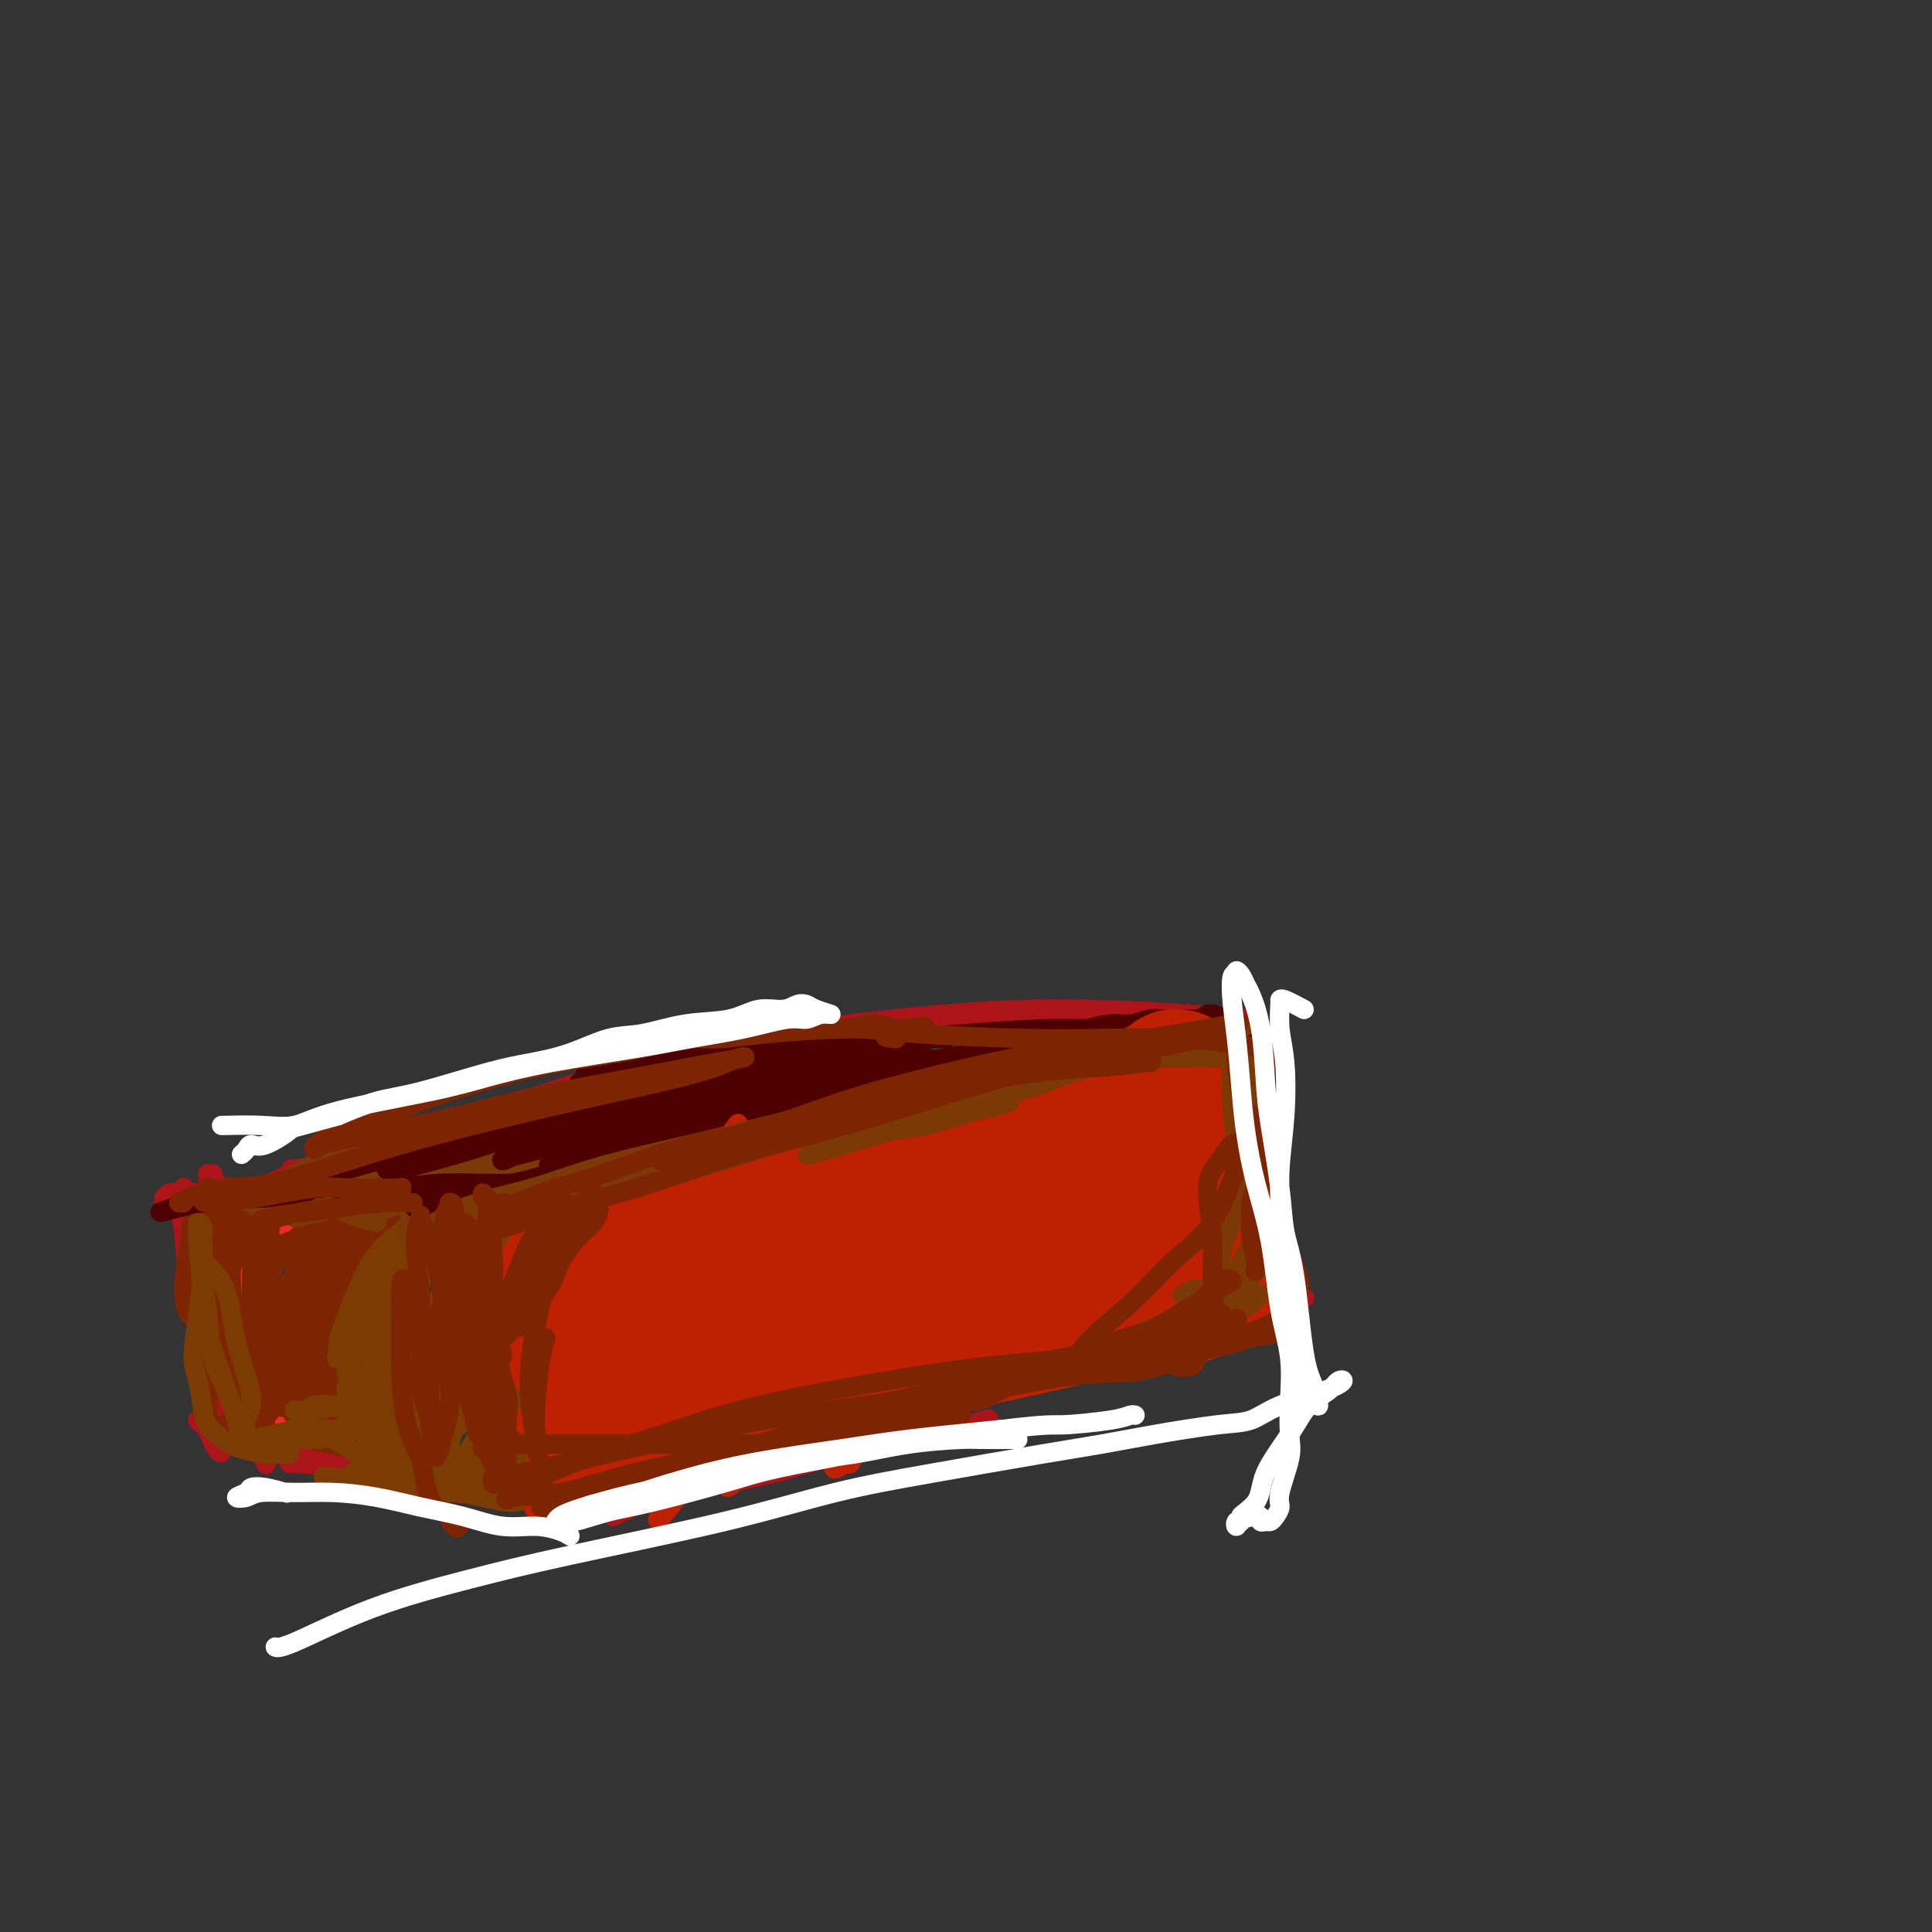 <svg viewBox='0 0 400 400' version='1.1' xmlns='http://www.w3.org/2000/svg' xmlns:xlink='http://www.w3.org/1999/xlink'><rect x="0" y="0" width="400" height="400" fill="#333333" stroke="none"/><g fill='none' stroke='#AD1419' stroke-width='4' stroke-linecap='round' stroke-linejoin='round'><path d='M101,245c0.561,-0.239 1.122,-0.478 4,-1c2.878,-0.522 8.072,-1.328 15,-3c6.928,-1.672 15.589,-4.211 23,-6c7.411,-1.789 13.572,-2.828 19,-4c5.428,-1.172 10.122,-2.478 12,-3c1.878,-0.522 0.939,-0.261 0,0'/><path d='M108,241c2.072,-0.487 4.144,-0.973 10,-2c5.856,-1.027 15.496,-2.594 23,-4c7.504,-1.406 12.871,-2.652 18,-4c5.129,-1.348 10.020,-2.799 20,-5c9.980,-2.201 25.050,-5.150 35,-7c9.950,-1.850 14.780,-2.599 20,-3c5.220,-0.401 10.828,-0.454 15,-1c4.172,-0.546 6.906,-1.585 8,-2c1.094,-0.415 0.547,-0.208 0,0'/><path d='M98,250c0.999,1.377 1.997,2.754 3,5c1.003,2.246 2.010,5.362 3,8c0.990,2.638 1.964,4.798 3,7c1.036,2.202 2.133,4.446 3,6c0.867,1.554 1.503,2.418 2,3c0.497,0.582 0.856,0.880 1,1c0.144,0.120 0.072,0.060 0,0'/><path d='M105,246c0.136,0.453 0.272,0.907 0,2c-0.272,1.093 -0.952,2.827 -1,5c-0.048,2.173 0.537,4.786 1,7c0.463,2.214 0.803,4.029 1,7c0.197,2.971 0.249,7.097 0,11c-0.249,3.903 -0.799,7.582 -1,10c-0.201,2.418 -0.054,3.576 0,5c0.054,1.424 0.015,3.114 0,4c-0.015,0.886 -0.004,0.967 0,1c0.004,0.033 0.002,0.016 0,0'/><path d='M102,252c0.103,-0.284 0.205,-0.568 0,-1c-0.205,-0.432 -0.719,-1.010 -1,-1c-0.281,0.010 -0.331,0.610 0,3c0.331,2.390 1.041,6.572 2,10c0.959,3.428 2.165,6.102 3,9c0.835,2.898 1.298,6.021 2,9c0.702,2.979 1.642,5.814 2,8c0.358,2.186 0.135,3.724 0,5c-0.135,1.276 -0.180,2.290 0,4c0.180,1.710 0.587,4.114 1,5c0.413,0.886 0.832,0.253 1,0c0.168,-0.253 0.084,-0.127 0,0'/><path d='M111,311c1.243,0.496 2.485,0.992 5,1c2.515,0.008 6.301,-0.473 10,-1c3.699,-0.527 7.311,-1.101 13,-2c5.689,-0.899 13.455,-2.122 21,-4c7.545,-1.878 14.868,-4.411 21,-6c6.132,-1.589 11.074,-2.236 15,-3c3.926,-0.764 6.836,-1.647 8,-2c1.164,-0.353 0.582,-0.177 0,0'/><path d='M127,314c0.820,-0.392 1.639,-0.785 4,-2c2.361,-1.215 6.263,-3.253 10,-5c3.737,-1.747 7.311,-3.205 13,-5c5.689,-1.795 13.495,-3.929 22,-6c8.505,-2.071 17.710,-4.079 25,-6c7.290,-1.921 12.666,-3.755 20,-6c7.334,-2.245 16.626,-4.901 23,-7c6.374,-2.099 9.832,-3.642 14,-5c4.168,-1.358 9.048,-2.531 11,-3c1.952,-0.469 0.976,-0.235 0,0'/><path d='M260,210c0.283,1.621 0.567,3.241 1,5c0.433,1.759 1.016,3.655 1,7c-0.016,3.345 -0.631,8.137 -1,13c-0.369,4.863 -0.491,9.798 -1,14c-0.509,4.202 -1.404,7.673 -2,10c-0.596,2.327 -0.891,3.511 -1,5c-0.109,1.489 -0.031,3.283 0,4c0.031,0.717 0.016,0.359 0,0'/><path d='M264,213c-0.698,0.445 -1.396,0.890 -2,2c-0.604,1.110 -1.115,2.884 -1,6c0.115,3.116 0.855,7.572 1,11c0.145,3.428 -0.304,5.827 0,9c0.304,3.173 1.361,7.121 2,11c0.639,3.879 0.861,7.691 1,10c0.139,2.309 0.195,3.116 0,4c-0.195,0.884 -0.640,1.845 -1,3c-0.360,1.155 -0.635,2.503 -1,3c-0.365,0.497 -0.818,0.142 -1,0c-0.182,-0.142 -0.091,-0.071 0,0'/><path d='M70,247c-0.256,-0.423 -0.513,-0.845 3,-1c3.513,-0.155 10.794,-0.041 16,0c5.206,0.041 8.337,0.011 13,0c4.663,-0.011 10.857,-0.003 15,0c4.143,0.003 6.234,0.001 8,0c1.766,-0.001 3.206,-0.000 4,0c0.794,0.000 0.941,0.000 1,0c0.059,-0.000 0.029,-0.000 0,0'/><path d='M52,246c-1.889,0.111 -3.778,0.222 -5,0c-1.222,-0.222 -1.778,-0.778 -2,-1c-0.222,-0.222 -0.111,-0.111 0,0'/><path d='M43,243c0.195,0.476 0.389,0.952 1,2c0.611,1.048 1.638,2.668 3,5c1.362,2.332 3.058,5.375 4,8c0.942,2.625 1.128,4.833 2,8c0.872,3.167 2.430,7.292 3,10c0.570,2.708 0.154,3.998 0,5c-0.154,1.002 -0.044,1.715 0,2c0.044,0.285 0.022,0.143 0,0'/><path d='M50,248c-0.750,-0.808 -1.501,-1.615 -2,-2c-0.499,-0.385 -0.748,-0.346 -1,0c-0.252,0.346 -0.507,1.001 -1,2c-0.493,0.999 -1.225,2.344 -1,5c0.225,2.656 1.408,6.623 2,10c0.592,3.377 0.592,6.164 1,9c0.408,2.836 1.223,5.720 2,9c0.777,3.280 1.515,6.956 2,10c0.485,3.044 0.718,5.455 1,7c0.282,1.545 0.614,2.224 1,3c0.386,0.776 0.824,1.650 1,2c0.176,0.350 0.088,0.175 0,0'/><path d='M60,303c-0.188,-0.089 -0.377,-0.178 2,0c2.377,0.178 7.318,0.622 11,1c3.682,0.378 6.104,0.691 9,1c2.896,0.309 6.267,0.616 10,1c3.733,0.384 7.827,0.846 11,1c3.173,0.154 5.424,0.001 7,0c1.576,-0.001 2.476,0.149 3,0c0.524,-0.149 0.670,-0.597 1,-1c0.330,-0.403 0.842,-0.759 -1,-1c-1.842,-0.241 -6.039,-0.365 -10,0c-3.961,0.365 -7.686,1.221 -11,2c-3.314,0.779 -6.216,1.483 -8,2c-1.784,0.517 -2.450,0.848 -2,1c0.450,0.152 2.016,0.123 6,-1c3.984,-1.123 10.388,-3.342 15,-5c4.612,-1.658 7.434,-2.754 14,-5c6.566,-2.246 16.876,-5.642 21,-7c4.124,-1.358 2.062,-0.679 0,0'/><path d='M255,211c-0.144,0.415 -0.288,0.831 0,3c0.288,2.169 1.009,6.092 1,9c-0.009,2.908 -0.749,4.800 0,8c0.749,3.200 2.985,7.708 4,11c1.015,3.292 0.808,5.370 1,8c0.192,2.630 0.784,5.814 1,8c0.216,2.186 0.058,3.374 0,4c-0.058,0.626 -0.016,0.690 0,1c0.016,0.310 0.004,0.868 0,1c-0.004,0.132 -0.001,-0.160 0,-1c0.001,-0.840 0.000,-2.226 0,-3c-0.000,-0.774 -0.000,-0.935 0,-1c0.000,-0.065 0.000,-0.032 0,0'/><path d='M258,211c-0.874,0.084 -1.748,0.168 -3,0c-1.252,-0.168 -2.881,-0.588 -8,-1c-5.119,-0.412 -13.726,-0.814 -20,-1c-6.274,-0.186 -10.214,-0.155 -15,0c-4.786,0.155 -10.417,0.433 -17,1c-6.583,0.567 -14.119,1.422 -19,2c-4.881,0.578 -7.109,0.879 -8,1c-0.891,0.121 -0.446,0.060 0,0'/><path d='M233,212c-1.108,-0.037 -2.216,-0.074 -4,0c-1.784,0.074 -4.243,0.258 -9,0c-4.757,-0.258 -11.810,-0.959 -17,-1c-5.190,-0.041 -8.515,0.577 -15,1c-6.485,0.423 -16.131,0.652 -21,1c-4.869,0.348 -4.963,0.814 -5,1c-0.037,0.186 -0.019,0.093 0,0'/><path d='M164,211c-2.799,0.977 -5.598,1.955 -9,3c-3.402,1.045 -7.407,2.159 -11,3c-3.593,0.841 -6.774,1.411 -12,3c-5.226,1.589 -12.498,4.198 -18,6c-5.502,1.802 -9.234,2.798 -13,4c-3.766,1.202 -7.567,2.609 -12,4c-4.433,1.391 -9.497,2.765 -13,4c-3.503,1.235 -5.443,2.333 -8,3c-2.557,0.667 -5.731,0.905 -7,1c-1.269,0.095 -0.635,0.048 0,0'/><path d='M119,226c-0.205,-0.117 -0.410,-0.234 -1,0c-0.590,0.234 -1.566,0.818 -4,2c-2.434,1.182 -6.327,2.963 -10,4c-3.673,1.037 -7.126,1.329 -10,2c-2.874,0.671 -5.170,1.720 -10,3c-4.830,1.280 -12.195,2.791 -17,4c-4.805,1.209 -7.048,2.118 -9,3c-1.952,0.882 -3.611,1.738 -6,2c-2.389,0.262 -5.509,-0.070 -7,0c-1.491,0.070 -1.355,0.540 -2,1c-0.645,0.460 -2.071,0.909 -3,1c-0.929,0.091 -1.359,-0.175 -2,0c-0.641,0.175 -1.492,0.793 -2,1c-0.508,0.207 -0.672,0.004 -1,0c-0.328,-0.004 -0.819,0.191 -1,0c-0.181,-0.191 -0.052,-0.769 0,-1c0.052,-0.231 0.026,-0.116 0,0'/><path d='M34,248c0.348,-0.420 0.696,-0.841 1,-1c0.304,-0.159 0.564,-0.058 1,0c0.436,0.058 1.049,0.072 3,0c1.951,-0.072 5.241,-0.230 8,0c2.759,0.230 4.987,0.846 9,1c4.013,0.154 9.810,-0.156 14,0c4.190,0.156 6.773,0.778 11,1c4.227,0.222 10.100,0.046 14,0c3.900,-0.046 5.829,0.039 7,0c1.171,-0.039 1.585,-0.203 2,0c0.415,0.203 0.833,0.772 1,1c0.167,0.228 0.084,0.114 0,0'/><path d='M44,243c-0.423,0.592 -0.846,1.183 -1,2c-0.154,0.817 -0.039,1.859 0,4c0.039,2.141 0.000,5.383 0,8c-0.000,2.617 0.038,4.611 0,8c-0.038,3.389 -0.151,8.173 0,11c0.151,2.827 0.565,3.696 1,5c0.435,1.304 0.890,3.043 1,4c0.110,0.957 -0.125,1.131 0,1c0.125,-0.131 0.610,-0.567 1,-1c0.390,-0.433 0.686,-0.861 1,-3c0.314,-2.139 0.645,-5.988 0,-10c-0.645,-4.012 -2.267,-8.188 -3,-11c-0.733,-2.812 -0.579,-4.260 -1,-6c-0.421,-1.740 -1.418,-3.773 -2,-5c-0.582,-1.227 -0.749,-1.647 -1,-2c-0.251,-0.353 -0.586,-0.639 -1,-1c-0.414,-0.361 -0.909,-0.798 -1,-1c-0.091,-0.202 0.220,-0.169 0,0c-0.220,0.169 -0.971,0.475 -1,2c-0.029,1.525 0.664,4.268 1,7c0.336,2.732 0.314,5.452 1,8c0.686,2.548 2.078,4.925 3,8c0.922,3.075 1.372,6.848 2,10c0.628,3.152 1.433,5.682 2,8c0.567,2.318 0.894,4.426 1,6c0.106,1.574 -0.010,2.616 0,3c0.010,0.384 0.146,0.110 0,0c-0.146,-0.110 -0.573,-0.055 -1,0'/><path d='M46,298c0.521,6.237 -2.177,0.328 -3,-2c-0.823,-2.328 0.229,-1.075 0,-1c-0.229,0.075 -1.740,-1.028 -2,-1c-0.260,0.028 0.732,1.187 3,2c2.268,0.813 5.812,1.280 8,2c2.188,0.720 3.019,1.695 6,2c2.981,0.305 8.112,-0.058 12,0c3.888,0.058 6.534,0.538 9,1c2.466,0.462 4.751,0.907 8,1c3.249,0.093 7.462,-0.166 10,0c2.538,0.166 3.403,0.756 4,1c0.597,0.244 0.928,0.140 1,0c0.072,-0.140 -0.113,-0.317 -1,0c-0.887,0.317 -2.475,1.129 -4,2c-1.525,0.871 -2.986,1.800 -4,2c-1.014,0.200 -1.581,-0.331 -1,0c0.581,0.331 2.309,1.523 3,2c0.691,0.477 0.346,0.238 0,0'/></g>
<g fill='none' stroke='#EE2B24' stroke-width='4' stroke-linecap='round' stroke-linejoin='round'><path d='M47,255c0.206,0.646 0.412,1.292 0,2c-0.412,0.708 -1.442,1.479 -2,2c-0.558,0.521 -0.645,0.791 0,0c0.645,-0.791 2.020,-2.644 3,-4c0.980,-1.356 1.564,-2.215 2,-3c0.436,-0.785 0.723,-1.494 1,-2c0.277,-0.506 0.545,-0.808 1,-1c0.455,-0.192 1.099,-0.273 0,1c-1.099,1.273 -3.940,3.902 -5,5c-1.060,1.098 -0.337,0.667 0,1c0.337,0.333 0.289,1.430 0,2c-0.289,0.570 -0.819,0.611 0,0c0.819,-0.611 2.989,-1.875 4,-3c1.011,-1.125 0.865,-2.112 1,-3c0.135,-0.888 0.550,-1.676 1,-2c0.450,-0.324 0.933,-0.185 1,0c0.067,0.185 -0.283,0.417 -1,2c-0.717,1.583 -1.801,4.516 -3,7c-1.199,2.484 -2.514,4.518 -3,6c-0.486,1.482 -0.144,2.411 0,3c0.144,0.589 0.091,0.837 0,1c-0.091,0.163 -0.220,0.239 0,0c0.220,-0.239 0.790,-0.795 1,-1c0.210,-0.205 0.060,-0.059 0,0c-0.060,0.059 -0.030,0.029 0,0'/><path d='M51,256c-0.240,0.287 -0.480,0.575 -1,1c-0.520,0.425 -1.321,0.988 -2,2c-0.679,1.012 -1.237,2.475 -1,5c0.237,2.525 1.269,6.113 2,9c0.731,2.887 1.162,5.075 2,8c0.838,2.925 2.085,6.588 3,9c0.915,2.412 1.499,3.575 2,4c0.501,0.425 0.918,0.114 1,0c0.082,-0.114 -0.170,-0.031 0,0c0.170,0.031 0.763,0.009 1,0c0.237,-0.009 0.119,-0.004 0,0'/><path d='M53,271c-0.406,0.176 -0.813,0.352 -1,1c-0.187,0.648 -0.156,1.769 0,4c0.156,2.231 0.436,5.570 1,8c0.564,2.430 1.414,3.949 2,5c0.586,1.051 0.910,1.635 1,2c0.090,0.365 -0.052,0.511 0,1c0.052,0.489 0.300,1.319 0,1c-0.300,-0.319 -1.147,-1.788 -2,-4c-0.853,-2.212 -1.712,-5.168 -2,-7c-0.288,-1.832 -0.006,-2.539 0,-4c0.006,-1.461 -0.263,-3.677 0,-6c0.263,-2.323 1.059,-4.752 2,-7c0.941,-2.248 2.028,-4.315 4,-6c1.972,-1.685 4.827,-2.988 7,-4c2.173,-1.012 3.662,-1.734 5,-2c1.338,-0.266 2.525,-0.076 3,0c0.475,0.076 0.237,0.038 0,0'/><path d='M52,264c-0.340,-0.077 -0.680,-0.154 0,-1c0.680,-0.846 2.380,-2.461 4,-4c1.620,-1.539 3.160,-3.001 5,-4c1.840,-0.999 3.981,-1.535 6,-2c2.019,-0.465 3.918,-0.858 5,-1c1.082,-0.142 1.349,-0.034 2,0c0.651,0.034 1.686,-0.006 2,0c0.314,0.006 -0.093,0.058 -2,0c-1.907,-0.058 -5.312,-0.226 -8,0c-2.688,0.226 -4.657,0.846 -7,1c-2.343,0.154 -5.059,-0.157 -7,0c-1.941,0.157 -3.107,0.782 -4,1c-0.893,0.218 -1.514,0.030 -2,0c-0.486,-0.030 -0.839,0.097 -1,0c-0.161,-0.097 -0.131,-0.420 2,-1c2.131,-0.580 6.362,-1.418 9,-2c2.638,-0.582 3.683,-0.908 5,-1c1.317,-0.092 2.906,0.049 4,0c1.094,-0.049 1.695,-0.288 1,0c-0.695,0.288 -2.684,1.103 -5,2c-2.316,0.897 -4.958,1.875 -7,3c-2.042,1.125 -3.486,2.397 -5,4c-1.514,1.603 -3.100,3.538 -4,5c-0.900,1.462 -1.115,2.450 -1,3c0.115,0.550 0.561,0.661 1,1c0.439,0.339 0.870,0.905 2,1c1.130,0.095 2.958,-0.282 4,-1c1.042,-0.718 1.298,-1.777 2,-3c0.702,-1.223 1.851,-2.612 3,-4'/><path d='M56,261c0.775,-1.513 0.211,-1.795 0,-2c-0.211,-0.205 -0.069,-0.335 0,-1c0.069,-0.665 0.064,-1.867 0,-2c-0.064,-0.133 -0.185,0.803 -1,2c-0.815,1.197 -2.322,2.657 -3,5c-0.678,2.343 -0.528,5.570 -1,8c-0.472,2.430 -1.566,4.063 -2,5c-0.434,0.937 -0.209,1.179 0,2c0.209,0.821 0.402,2.221 1,3c0.598,0.779 1.599,0.937 2,1c0.401,0.063 0.200,0.032 0,0'/></g>
<g fill='none' stroke='#7D2502' stroke-width='4' stroke-linecap='round' stroke-linejoin='round'><path d='M45,263c-0.121,1.094 -0.242,2.188 0,4c0.242,1.812 0.848,4.341 1,6c0.152,1.659 -0.152,2.447 0,3c0.152,0.553 0.758,0.872 1,1c0.242,0.128 0.121,0.064 0,0'/><path d='M47,263c0.251,0.792 0.501,1.584 0,3c-0.501,1.416 -1.754,3.455 -2,6c-0.246,2.545 0.514,5.596 1,8c0.486,2.404 0.698,4.161 1,5c0.302,0.839 0.695,0.761 1,1c0.305,0.239 0.523,0.796 1,1c0.477,0.204 1.215,0.057 1,-1c-0.215,-1.057 -1.381,-3.022 -2,-5c-0.619,-1.978 -0.692,-3.968 -1,-6c-0.308,-2.032 -0.853,-4.107 -1,-7c-0.147,-2.893 0.104,-6.603 1,-9c0.896,-2.397 2.436,-3.479 4,-5c1.564,-1.521 3.151,-3.480 5,-5c1.849,-1.520 3.959,-2.602 5,-3c1.041,-0.398 1.012,-0.114 1,0c-0.012,0.114 -0.006,0.057 0,0'/><path d='M43,261c-0.079,-0.657 -0.157,-1.313 0,-2c0.157,-0.687 0.551,-1.403 1,-2c0.449,-0.597 0.955,-1.074 3,-2c2.045,-0.926 5.628,-2.300 8,-3c2.372,-0.700 3.531,-0.724 5,-1c1.469,-0.276 3.248,-0.802 5,-1c1.752,-0.198 3.478,-0.067 5,0c1.522,0.067 2.842,0.072 3,0c0.158,-0.072 -0.844,-0.219 -2,0c-1.156,0.219 -2.466,0.805 -4,1c-1.534,0.195 -3.291,-0.000 -6,0c-2.709,0.000 -6.370,0.196 -9,0c-2.630,-0.196 -4.228,-0.783 -5,-1c-0.772,-0.217 -0.719,-0.062 -1,0c-0.281,0.062 -0.896,0.032 -1,0c-0.104,-0.032 0.303,-0.065 2,0c1.697,0.065 4.682,0.227 8,0c3.318,-0.227 6.968,-0.843 10,-1c3.032,-0.157 5.447,0.144 8,0c2.553,-0.144 5.246,-0.732 7,-1c1.754,-0.268 2.571,-0.217 3,0c0.429,0.217 0.470,0.601 -1,1c-1.470,0.399 -4.452,0.815 -7,1c-2.548,0.185 -4.660,0.140 -7,0c-2.340,-0.140 -4.906,-0.375 -8,0c-3.094,0.375 -6.716,1.358 -9,2c-2.284,0.642 -3.230,0.942 -4,1c-0.770,0.058 -1.363,-0.126 -2,0c-0.637,0.126 -1.319,0.563 -2,1'/><path d='M43,254c-6.419,0.860 -2.466,0.010 -1,-1c1.466,-1.010 0.443,-2.179 0,-3c-0.443,-0.821 -0.308,-1.293 0,-2c0.308,-0.707 0.787,-1.651 1,-2c0.213,-0.349 0.158,-0.105 0,0c-0.158,0.105 -0.418,0.071 -1,1c-0.582,0.929 -1.484,2.823 -2,5c-0.516,2.177 -0.646,4.638 -1,7c-0.354,2.362 -0.933,4.626 -1,7c-0.067,2.374 0.377,4.858 1,6c0.623,1.142 1.425,0.940 2,1c0.575,0.060 0.925,0.381 2,-1c1.075,-1.381 2.876,-4.463 4,-7c1.124,-2.537 1.570,-4.528 2,-6c0.430,-1.472 0.845,-2.424 1,-4c0.155,-1.576 0.052,-3.776 0,-5c-0.052,-1.224 -0.053,-1.472 0,-2c0.053,-0.528 0.161,-1.334 0,-1c-0.161,0.334 -0.590,1.809 -1,4c-0.410,2.191 -0.800,5.097 -1,8c-0.200,2.903 -0.208,5.804 0,9c0.208,3.196 0.633,6.689 1,9c0.367,2.311 0.676,3.442 1,4c0.324,0.558 0.664,0.542 1,0c0.336,-0.542 0.667,-1.612 1,-3c0.333,-1.388 0.666,-3.094 1,-5c0.334,-1.906 0.667,-4.013 1,-7c0.333,-2.987 0.667,-6.853 1,-9c0.333,-2.147 0.667,-2.573 1,-3'/><path d='M56,254c0.931,-4.657 0.260,-2.801 0,-1c-0.260,1.801 -0.109,3.547 0,5c0.109,1.453 0.177,2.614 0,5c-0.177,2.386 -0.597,5.999 -1,10c-0.403,4.001 -0.788,8.392 -1,12c-0.212,3.608 -0.249,6.433 0,8c0.249,1.567 0.786,1.876 1,2c0.214,0.124 0.107,0.062 0,0'/><path d='M52,287c0.049,-0.791 0.098,-1.582 0,-3c-0.098,-1.418 -0.344,-3.462 0,-6c0.344,-2.538 1.279,-5.569 2,-8c0.721,-2.431 1.230,-4.260 2,-6c0.770,-1.740 1.801,-3.391 3,-5c1.199,-1.609 2.566,-3.177 4,-4c1.434,-0.823 2.934,-0.900 4,-1c1.066,-0.100 1.698,-0.223 3,0c1.302,0.223 3.274,0.791 4,1c0.726,0.209 0.208,0.060 0,0c-0.208,-0.060 -0.104,-0.030 0,0'/><path d='M56,259c0.692,-0.528 1.384,-1.056 4,-2c2.616,-0.944 7.158,-2.304 10,-3c2.842,-0.696 3.986,-0.726 6,-1c2.014,-0.274 4.897,-0.791 8,-1c3.103,-0.209 6.424,-0.111 8,0c1.576,0.111 1.406,0.235 2,0c0.594,-0.235 1.950,-0.828 2,-1c0.050,-0.172 -1.208,0.076 -4,1c-2.792,0.924 -7.120,2.523 -11,4c-3.880,1.477 -7.314,2.833 -10,4c-2.686,1.167 -4.624,2.147 -6,3c-1.376,0.853 -2.191,1.580 -3,2c-0.809,0.420 -1.614,0.534 -1,0c0.614,-0.534 2.646,-1.716 5,-3c2.354,-1.284 5.029,-2.670 7,-4c1.971,-1.330 3.237,-2.604 4,-3c0.763,-0.396 1.023,0.084 1,0c-0.023,-0.084 -0.331,-0.734 0,-1c0.331,-0.266 1.299,-0.148 0,1c-1.299,1.148 -4.867,3.326 -8,6c-3.133,2.674 -5.833,5.845 -8,9c-2.167,3.155 -3.802,6.295 -6,10c-2.198,3.705 -4.959,7.976 -6,10c-1.041,2.024 -0.361,1.800 0,2c0.361,0.200 0.405,0.823 2,0c1.595,-0.823 4.741,-3.092 6,-4c1.259,-0.908 0.629,-0.454 0,0'/><path d='M70,258c-0.081,-0.079 -0.162,-0.158 -1,0c-0.838,0.158 -2.431,0.554 -4,2c-1.569,1.446 -3.112,3.944 -4,6c-0.888,2.056 -1.120,3.672 -2,7c-0.880,3.328 -2.407,8.370 -3,11c-0.593,2.630 -0.252,2.849 0,3c0.252,0.151 0.414,0.233 1,0c0.586,-0.233 1.596,-0.781 2,-1c0.404,-0.219 0.202,-0.110 0,0'/><path d='M65,259c-0.060,-0.144 -0.120,-0.289 0,-1c0.120,-0.711 0.421,-1.990 0,-1c-0.421,0.990 -1.564,4.247 -2,5c-0.436,0.753 -0.164,-0.999 -1,2c-0.836,2.999 -2.782,10.748 -4,16c-1.218,5.252 -1.710,8.005 -2,10c-0.290,1.995 -0.378,3.232 0,2c0.378,-1.232 1.220,-4.932 2,-8c0.780,-3.068 1.496,-5.505 2,-8c0.504,-2.495 0.794,-5.047 1,-8c0.206,-2.953 0.326,-6.306 0,-8c-0.326,-1.694 -1.100,-1.728 -2,-2c-0.900,-0.272 -1.928,-0.782 -3,1c-1.072,1.782 -2.190,5.857 -3,9c-0.810,3.143 -1.313,5.353 -2,8c-0.687,2.647 -1.558,5.729 -2,8c-0.442,2.271 -0.457,3.729 0,4c0.457,0.271 1.384,-0.645 2,-3c0.616,-2.355 0.919,-6.150 1,-9c0.081,-2.850 -0.061,-4.755 0,-8c0.061,-3.245 0.325,-7.830 0,-11c-0.325,-3.170 -1.237,-4.926 -2,-6c-0.763,-1.074 -1.375,-1.466 -2,-2c-0.625,-0.534 -1.264,-1.209 -2,-1c-0.736,0.209 -1.571,1.301 -2,2c-0.429,0.699 -0.452,1.005 -1,3c-0.548,1.995 -1.621,5.679 -2,9c-0.379,3.321 -0.064,6.279 0,9c0.064,2.721 -0.125,5.206 0,8c0.125,2.794 0.562,5.897 1,9'/><path d='M42,288c-0.370,6.485 -0.295,3.699 0,3c0.295,-0.699 0.811,0.689 1,1c0.189,0.311 0.051,-0.453 0,-2c-0.051,-1.547 -0.014,-3.875 0,-7c0.014,-3.125 0.004,-7.046 0,-11c-0.004,-3.954 -0.001,-7.942 0,-10c0.001,-2.058 0.000,-2.185 0,-3c-0.000,-0.815 -0.000,-2.317 0,-2c0.000,0.317 0.000,2.452 0,5c-0.000,2.548 -0.000,5.508 0,9c0.000,3.492 0.000,7.514 0,10c-0.000,2.486 -0.000,3.436 0,5c0.000,1.564 0.002,3.744 0,5c-0.002,1.256 -0.006,1.590 0,2c0.006,0.410 0.022,0.897 0,1c-0.022,0.103 -0.081,-0.179 0,0c0.081,0.179 0.302,0.817 1,1c0.698,0.183 1.873,-0.091 3,0c1.127,0.091 2.206,0.547 4,1c1.794,0.453 4.303,0.905 7,1c2.697,0.095 5.582,-0.166 8,0c2.418,0.166 4.368,0.759 6,1c1.632,0.241 2.946,0.131 4,0c1.054,-0.131 1.850,-0.283 2,0c0.150,0.283 -0.344,0.999 -2,1c-1.656,0.001 -4.473,-0.714 -7,-1c-2.527,-0.286 -4.763,-0.143 -7,0'/><path d='M62,298c-2.226,-0.000 -0.791,-0.001 -1,0c-0.209,0.001 -2.061,0.003 -2,0c0.061,-0.003 2.034,-0.011 4,0c1.966,0.011 3.924,0.041 6,0c2.076,-0.041 4.271,-0.154 6,0c1.729,0.154 2.994,0.574 4,1c1.006,0.426 1.754,0.856 2,1c0.246,0.144 -0.009,0.001 -1,0c-0.991,-0.001 -2.718,0.141 -5,0c-2.282,-0.141 -5.119,-0.566 -7,-1c-1.881,-0.434 -2.807,-0.878 -4,-1c-1.193,-0.122 -2.652,0.079 -4,0c-1.348,-0.079 -2.584,-0.439 -4,-1c-1.416,-0.561 -3.012,-1.322 -4,-2c-0.988,-0.678 -1.369,-1.272 -2,-2c-0.631,-0.728 -1.511,-1.588 -2,-3c-0.489,-1.412 -0.588,-3.375 0,-5c0.588,-1.625 1.863,-2.911 3,-5c1.137,-2.089 2.135,-4.981 4,-8c1.865,-3.019 4.598,-6.164 6,-8c1.402,-1.836 1.472,-2.362 2,-3c0.528,-0.638 1.513,-1.390 2,-2c0.487,-0.610 0.477,-1.080 0,0c-0.477,1.080 -1.423,3.709 -2,6c-0.577,2.291 -0.787,4.244 -2,7c-1.213,2.756 -3.428,6.316 -5,9c-1.572,2.684 -2.500,4.492 -3,6c-0.500,1.508 -0.571,2.717 0,2c0.571,-0.717 1.786,-3.358 3,-6'/><path d='M56,283c0.960,-1.697 1.860,-3.939 3,-7c1.140,-3.061 2.521,-6.939 4,-10c1.479,-3.061 3.056,-5.303 4,-7c0.944,-1.697 1.254,-2.850 1,-2c-0.254,0.850 -1.073,3.701 -2,6c-0.927,2.299 -1.961,4.046 -3,7c-1.039,2.954 -2.083,7.116 -3,11c-0.917,3.884 -1.706,7.490 -2,9c-0.294,1.510 -0.093,0.925 0,1c0.093,0.075 0.076,0.810 1,0c0.924,-0.810 2.787,-3.166 4,-5c1.213,-1.834 1.775,-3.145 3,-6c1.225,-2.855 3.113,-7.256 4,-10c0.887,-2.744 0.773,-3.833 1,-5c0.227,-1.167 0.797,-2.411 0,-2c-0.797,0.411 -2.959,2.477 -4,4c-1.041,1.523 -0.962,2.504 -2,5c-1.038,2.496 -3.195,6.506 -4,10c-0.805,3.494 -0.260,6.470 0,8c0.260,1.530 0.233,1.614 0,2c-0.233,0.386 -0.672,1.075 0,1c0.672,-0.075 2.453,-0.914 4,-2c1.547,-1.086 2.858,-2.420 4,-5c1.142,-2.580 2.115,-6.406 3,-10c0.885,-3.594 1.682,-6.956 2,-9c0.318,-2.044 0.157,-2.769 0,-4c-0.157,-1.231 -0.310,-2.969 -1,-3c-0.690,-0.031 -1.917,1.646 -3,3c-1.083,1.354 -2.024,2.387 -3,5c-0.976,2.613 -1.988,6.807 -3,11'/><path d='M64,279c-1.834,5.213 -1.919,8.746 -2,11c-0.081,2.254 -0.159,3.230 0,4c0.159,0.770 0.553,1.336 1,2c0.447,0.664 0.945,1.428 2,1c1.055,-0.428 2.666,-2.047 4,-4c1.334,-1.953 2.390,-4.240 3,-6c0.610,-1.760 0.773,-2.994 1,-4c0.227,-1.006 0.517,-1.783 0,-2c-0.517,-0.217 -1.841,0.125 -3,1c-1.159,0.875 -2.155,2.283 -3,4c-0.845,1.717 -1.541,3.742 -2,5c-0.459,1.258 -0.682,1.749 0,3c0.682,1.251 2.270,3.263 3,4c0.730,0.737 0.603,0.198 2,0c1.397,-0.198 4.320,-0.054 6,0c1.680,0.054 2.119,0.018 3,0c0.881,-0.018 2.205,-0.020 3,0c0.795,0.020 1.061,0.061 1,0c-0.061,-0.061 -0.449,-0.224 -1,0c-0.551,0.224 -1.266,0.833 -2,1c-0.734,0.167 -1.488,-0.109 -2,0c-0.512,0.109 -0.782,0.604 -1,1c-0.218,0.396 -0.384,0.694 0,1c0.384,0.306 1.318,0.619 3,1c1.682,0.381 4.112,0.830 6,1c1.888,0.170 3.235,0.059 6,0c2.765,-0.059 6.947,-0.067 9,0c2.053,0.067 1.976,0.210 3,0c1.024,-0.210 3.150,-0.774 4,-1c0.850,-0.226 0.425,-0.113 0,0'/></g>
<g fill='none' stroke='#7C3B02' stroke-width='4' stroke-linecap='round' stroke-linejoin='round'><path d='M82,259c0.459,-0.280 0.917,-0.560 1,-1c0.083,-0.440 -0.210,-1.038 0,-1c0.210,0.038 0.921,0.714 0,3c-0.921,2.286 -3.475,6.181 -5,9c-1.525,2.819 -2.020,4.562 -3,7c-0.980,2.438 -2.445,5.571 -3,7c-0.555,1.429 -0.198,1.155 0,1c0.198,-0.155 0.239,-0.191 1,-2c0.761,-1.809 2.243,-5.390 4,-9c1.757,-3.610 3.789,-7.251 5,-10c1.211,-2.749 1.603,-4.608 2,-6c0.397,-1.392 0.801,-2.316 1,-3c0.199,-0.684 0.193,-1.127 0,-1c-0.193,0.127 -0.573,0.826 -2,2c-1.427,1.174 -3.902,2.824 -6,6c-2.098,3.176 -3.818,7.880 -5,11c-1.182,3.120 -1.826,4.658 -2,6c-0.174,1.342 0.121,2.488 0,3c-0.121,0.512 -0.659,0.390 0,0c0.659,-0.390 2.516,-1.049 4,-3c1.484,-1.951 2.596,-5.194 4,-8c1.404,-2.806 3.101,-5.175 4,-7c0.899,-1.825 1.002,-3.107 1,-4c-0.002,-0.893 -0.107,-1.397 0,-2c0.107,-0.603 0.428,-1.305 0,-1c-0.428,0.305 -1.605,1.616 -3,4c-1.395,2.384 -3.009,5.840 -4,9c-0.991,3.160 -1.358,6.022 -2,9c-0.642,2.978 -1.557,6.071 -2,8c-0.443,1.929 -0.412,2.694 0,3c0.412,0.306 1.206,0.153 2,0'/><path d='M74,289c1.069,1.423 4.741,-5.019 7,-9c2.259,-3.981 3.106,-5.502 4,-8c0.894,-2.498 1.836,-5.972 3,-9c1.164,-3.028 2.551,-5.611 3,-7c0.449,-1.389 -0.041,-1.583 0,-2c0.041,-0.417 0.614,-1.056 0,-1c-0.614,0.056 -2.414,0.806 -4,3c-1.586,2.194 -2.959,5.833 -4,9c-1.041,3.167 -1.749,5.864 -3,10c-1.251,4.136 -3.046,9.712 -4,13c-0.954,3.288 -1.067,4.288 -1,5c0.067,0.712 0.316,1.135 1,1c0.684,-0.135 1.805,-0.826 3,-2c1.195,-1.174 2.464,-2.829 4,-6c1.536,-3.171 3.338,-7.859 5,-11c1.662,-3.141 3.186,-4.737 4,-7c0.814,-2.263 0.920,-5.195 1,-7c0.080,-1.805 0.133,-2.482 0,-3c-0.133,-0.518 -0.452,-0.875 -1,-1c-0.548,-0.125 -1.323,-0.018 -3,2c-1.677,2.018 -4.254,5.946 -6,9c-1.746,3.054 -2.660,5.234 -4,9c-1.340,3.766 -3.107,9.118 -4,12c-0.893,2.882 -0.913,3.295 -1,4c-0.087,0.705 -0.242,1.701 0,2c0.242,0.299 0.880,-0.099 2,-1c1.120,-0.901 2.723,-2.305 4,-4c1.277,-1.695 2.229,-3.681 4,-7c1.771,-3.319 4.361,-7.970 6,-12c1.639,-4.030 2.325,-7.437 3,-10c0.675,-2.563 1.337,-4.281 2,-6'/><path d='M95,255c1.816,-4.556 0.854,-1.945 0,-1c-0.854,0.945 -1.602,0.224 -3,1c-1.398,0.776 -3.447,3.051 -5,6c-1.553,2.949 -2.610,6.574 -4,11c-1.390,4.426 -3.114,9.655 -4,13c-0.886,3.345 -0.936,4.806 -1,6c-0.064,1.194 -0.142,2.122 0,3c0.142,0.878 0.505,1.708 2,1c1.495,-0.708 4.124,-2.952 6,-5c1.876,-2.048 3.000,-3.900 4,-6c1.000,-2.100 1.875,-4.448 3,-9c1.125,-4.552 2.500,-11.308 3,-15c0.500,-3.692 0.124,-4.320 0,-5c-0.124,-0.680 0.005,-1.413 0,-2c-0.005,-0.587 -0.145,-1.027 0,-1c0.145,0.027 0.574,0.521 0,2c-0.574,1.479 -2.151,3.941 -3,7c-0.849,3.059 -0.971,6.713 -1,10c-0.029,3.287 0.036,6.205 0,9c-0.036,2.795 -0.172,5.467 0,8c0.172,2.533 0.652,4.928 1,6c0.348,1.072 0.562,0.819 1,1c0.438,0.181 1.098,0.794 2,-1c0.902,-1.794 2.045,-5.994 3,-9c0.955,-3.006 1.721,-4.819 2,-8c0.279,-3.181 0.072,-7.731 0,-11c-0.072,-3.269 -0.008,-5.257 0,-7c0.008,-1.743 -0.039,-3.240 0,-4c0.039,-0.760 0.164,-0.781 0,-1c-0.164,-0.219 -0.618,-0.634 -1,0c-0.382,0.634 -0.691,2.317 -1,4'/><path d='M99,258c-0.508,2.527 -0.776,7.346 -1,11c-0.224,3.654 -0.402,6.143 0,9c0.402,2.857 1.384,6.082 2,8c0.616,1.918 0.866,2.530 1,3c0.134,0.470 0.151,0.800 0,1c-0.151,0.200 -0.470,0.271 0,-2c0.470,-2.271 1.730,-6.886 2,-10c0.270,-3.114 -0.449,-4.729 -1,-8c-0.551,-3.271 -0.933,-8.198 -1,-11c-0.067,-2.802 0.180,-3.481 0,-4c-0.180,-0.519 -0.789,-0.880 -1,-1c-0.211,-0.120 -0.025,0.002 0,1c0.025,0.998 -0.110,2.873 0,5c0.110,2.127 0.464,4.505 1,8c0.536,3.495 1.252,8.106 2,13c0.748,4.894 1.527,10.071 2,13c0.473,2.929 0.640,3.609 1,5c0.360,1.391 0.915,3.494 1,4c0.085,0.506 -0.299,-0.586 -1,-3c-0.701,-2.414 -1.719,-6.150 -2,-9c-0.281,-2.850 0.177,-4.816 0,-6c-0.177,-1.184 -0.987,-1.588 -1,-2c-0.013,-0.412 0.772,-0.831 1,-1c0.228,-0.169 -0.099,-0.087 0,1c0.099,1.087 0.626,3.180 1,5c0.374,1.820 0.595,3.366 1,5c0.405,1.634 0.995,3.355 1,5c0.005,1.645 -0.576,3.212 -1,4c-0.424,0.788 -0.693,0.797 -1,1c-0.307,0.203 -0.654,0.602 -1,1'/><path d='M104,304c-1.600,0.912 -4.099,0.191 -7,0c-2.901,-0.191 -6.204,0.146 -8,0c-1.796,-0.146 -2.084,-0.776 -3,-1c-0.916,-0.224 -2.459,-0.042 -3,0c-0.541,0.042 -0.080,-0.057 0,0c0.080,0.057 -0.220,0.271 0,0c0.220,-0.271 0.959,-1.026 3,-1c2.041,0.026 5.385,0.834 8,1c2.615,0.166 4.502,-0.309 6,0c1.498,0.309 2.605,1.403 3,2c0.395,0.597 0.076,0.696 0,1c-0.076,0.304 0.092,0.814 0,1c-0.092,0.186 -0.444,0.049 -2,0c-1.556,-0.049 -4.317,-0.010 -7,0c-2.683,0.010 -5.290,-0.008 -7,0c-1.710,0.008 -2.524,0.040 -3,0c-0.476,-0.040 -0.612,-0.154 -1,0c-0.388,0.154 -1.026,0.577 0,1c1.026,0.423 3.718,0.848 6,1c2.282,0.152 4.155,0.031 7,0c2.845,-0.031 6.662,0.028 9,0c2.338,-0.028 3.197,-0.144 4,0c0.803,0.144 1.552,0.547 1,1c-0.552,0.453 -2.404,0.955 -4,1c-1.596,0.045 -2.937,-0.366 -6,-1c-3.063,-0.634 -7.848,-1.490 -11,-2c-3.152,-0.510 -4.670,-0.673 -7,-1c-2.330,-0.327 -5.474,-0.819 -7,-1c-1.526,-0.181 -1.436,-0.052 -2,0c-0.564,0.052 -1.782,0.026 -3,0'/><path d='M70,306c-5.708,-0.752 -1.978,-0.133 0,0c1.978,0.133 2.202,-0.221 3,-1c0.798,-0.779 2.168,-1.983 3,-3c0.832,-1.017 1.125,-1.846 2,-3c0.875,-1.154 2.333,-2.631 3,-4c0.667,-1.369 0.544,-2.628 1,-4c0.456,-1.372 1.491,-2.856 2,-4c0.509,-1.144 0.493,-1.948 1,-3c0.507,-1.052 1.538,-2.350 1,-2c-0.538,0.350 -2.646,2.350 -4,4c-1.354,1.650 -1.955,2.951 -3,5c-1.045,2.049 -2.534,4.847 -3,6c-0.466,1.153 0.093,0.663 0,1c-0.093,0.337 -0.836,1.503 0,1c0.836,-0.503 3.253,-2.673 5,-5c1.747,-2.327 2.824,-4.811 4,-7c1.176,-2.189 2.452,-4.083 4,-7c1.548,-2.917 3.369,-6.859 4,-9c0.631,-2.141 0.073,-2.482 0,-3c-0.073,-0.518 0.337,-1.211 0,-1c-0.337,0.211 -1.423,1.328 -3,4c-1.577,2.672 -3.645,6.899 -5,10c-1.355,3.101 -1.998,5.078 -3,8c-1.002,2.922 -2.362,6.791 -3,9c-0.638,2.209 -0.552,2.757 0,3c0.552,0.243 1.572,0.181 3,-1c1.428,-1.181 3.265,-3.480 5,-6c1.735,-2.520 3.367,-5.260 5,-8'/><path d='M92,286c2.796,-3.518 3.287,-4.812 4,-8c0.713,-3.188 1.648,-8.268 2,-10c0.352,-1.732 0.123,-0.115 0,0c-0.123,0.115 -0.138,-1.271 -1,0c-0.862,1.271 -2.572,5.199 -4,8c-1.428,2.801 -2.574,4.475 -4,8c-1.426,3.525 -3.132,8.901 -4,12c-0.868,3.099 -0.897,3.922 -1,5c-0.103,1.078 -0.280,2.410 0,2c0.280,-0.410 1.017,-2.562 3,-5c1.983,-2.438 5.213,-5.163 7,-8c1.787,-2.837 2.132,-5.788 3,-9c0.868,-3.212 2.261,-6.687 3,-9c0.739,-2.313 0.826,-3.464 0,-2c-0.826,1.464 -2.565,5.543 -4,9c-1.435,3.457 -2.565,6.292 -4,9c-1.435,2.708 -3.176,5.290 -4,8c-0.824,2.710 -0.733,5.548 -1,7c-0.267,1.452 -0.892,1.519 0,1c0.892,-0.519 3.302,-1.623 5,-4c1.698,-2.377 2.684,-6.026 4,-9c1.316,-2.974 2.962,-5.273 4,-8c1.038,-2.727 1.469,-5.883 2,-7c0.531,-1.117 1.162,-0.195 1,0c-0.162,0.195 -1.117,-0.336 -2,1c-0.883,1.336 -1.695,4.537 -3,8c-1.305,3.463 -3.102,7.186 -4,10c-0.898,2.814 -0.896,4.719 -1,6c-0.104,1.281 -0.316,1.937 0,2c0.316,0.063 1.158,-0.469 2,-1'/><path d='M95,302c0.774,0.453 2.209,-1.914 4,-5c1.791,-3.086 3.938,-6.892 5,-9c1.062,-2.108 1.037,-2.517 1,-3c-0.037,-0.483 -0.087,-1.041 0,-1c0.087,0.041 0.312,0.682 0,2c-0.312,1.318 -1.160,3.314 -2,6c-0.840,2.686 -1.672,6.064 -2,8c-0.328,1.936 -0.151,2.432 0,3c0.151,0.568 0.277,1.207 1,1c0.723,-0.207 2.043,-1.261 3,-3c0.957,-1.739 1.551,-4.163 2,-6c0.449,-1.837 0.755,-3.088 1,-6c0.245,-2.912 0.431,-7.485 0,-12c-0.431,-4.515 -1.477,-8.971 -2,-12c-0.523,-3.029 -0.521,-4.632 -1,-6c-0.479,-1.368 -1.438,-2.500 -2,-3c-0.562,-0.500 -0.727,-0.369 -1,0c-0.273,0.369 -0.652,0.976 -1,1c-0.348,0.024 -0.664,-0.536 0,1c0.664,1.536 2.307,5.166 3,8c0.693,2.834 0.435,4.871 1,8c0.565,3.129 1.951,7.351 3,11c1.049,3.649 1.759,6.727 2,9c0.241,2.273 0.013,3.741 0,5c-0.013,1.259 0.189,2.308 0,3c-0.189,0.692 -0.769,1.028 -1,1c-0.231,-0.028 -0.114,-0.419 0,-2c0.114,-1.581 0.227,-4.352 0,-6c-0.227,-1.648 -0.792,-2.175 -1,-3c-0.208,-0.825 -0.059,-1.950 0,-2c0.059,-0.050 0.030,0.975 0,2'/><path d='M108,292c-0.484,-0.311 -0.695,3.911 -1,6c-0.305,2.089 -0.703,2.046 -1,3c-0.297,0.954 -0.494,2.906 -1,4c-0.506,1.094 -1.321,1.330 -3,2c-1.679,0.670 -4.222,1.772 -6,2c-1.778,0.228 -2.790,-0.420 -5,-1c-2.210,-0.580 -5.618,-1.094 -8,-2c-2.382,-0.906 -3.739,-2.204 -5,-3c-1.261,-0.796 -2.425,-1.089 -4,-2c-1.575,-0.911 -3.559,-2.441 -5,-3c-1.441,-0.559 -2.337,-0.147 -3,0c-0.663,0.147 -1.094,0.028 -2,0c-0.906,-0.028 -2.289,0.035 -3,0c-0.711,-0.035 -0.751,-0.167 -1,0c-0.249,0.167 -0.707,0.634 -1,1c-0.293,0.366 -0.420,0.632 0,1c0.420,0.368 1.386,0.840 1,1c-0.386,0.160 -2.124,0.009 -3,0c-0.876,-0.009 -0.889,0.125 -2,0c-1.111,-0.125 -3.319,-0.508 -5,-1c-1.681,-0.492 -2.833,-1.093 -4,-2c-1.167,-0.907 -2.348,-2.122 -3,-3c-0.652,-0.878 -0.773,-1.421 -1,-3c-0.227,-1.579 -0.558,-4.194 -1,-6c-0.442,-1.806 -0.995,-2.804 -1,-5c-0.005,-2.196 0.537,-5.591 1,-9c0.463,-3.409 0.847,-6.831 1,-9c0.153,-2.169 0.077,-3.084 0,-4'/><path d='M42,259c0.004,-6.022 0.016,-4.578 0,-4c-0.016,0.578 -0.058,0.291 0,0c0.058,-0.291 0.215,-0.586 0,-1c-0.215,-0.414 -0.802,-0.946 -1,-1c-0.198,-0.054 -0.006,0.371 0,1c0.006,0.629 -0.174,1.462 0,4c0.174,2.538 0.700,6.780 1,10c0.300,3.220 0.372,5.418 1,8c0.628,2.582 1.813,5.549 3,9c1.187,3.451 2.377,7.388 3,9c0.623,1.612 0.679,0.901 1,1c0.321,0.099 0.908,1.010 1,1c0.092,-0.010 -0.312,-0.941 0,-2c0.312,-1.059 1.339,-2.246 1,-5c-0.339,-2.754 -2.043,-7.076 -3,-11c-0.957,-3.924 -1.167,-7.449 -2,-10c-0.833,-2.551 -2.289,-4.127 -3,-5c-0.711,-0.873 -0.679,-1.043 -1,-1c-0.321,0.043 -0.997,0.299 -1,2c-0.003,1.701 0.668,4.846 1,8c0.332,3.154 0.326,6.318 1,9c0.674,2.682 2.027,4.881 3,7c0.973,2.119 1.565,4.159 2,6c0.435,1.841 0.713,3.482 1,4c0.287,0.518 0.582,-0.088 1,0c0.418,0.088 0.959,0.870 1,1c0.041,0.130 -0.417,-0.391 1,-1c1.417,-0.609 4.708,-1.304 8,-2'/><path d='M61,296c1.080,-0.295 -1.721,-0.034 0,0c1.721,0.034 7.964,-0.160 11,0c3.036,0.160 2.866,0.674 4,1c1.134,0.326 3.571,0.463 5,1c1.429,0.537 1.849,1.475 2,2c0.151,0.525 0.034,0.639 0,1c-0.034,0.361 0.016,0.970 0,1c-0.016,0.030 -0.097,-0.518 -1,-1c-0.903,-0.482 -2.627,-0.899 -4,-2c-1.373,-1.101 -2.396,-2.887 -3,-4c-0.604,-1.113 -0.788,-1.553 -1,-2c-0.212,-0.447 -0.450,-0.901 -1,-1c-0.550,-0.099 -1.412,0.155 -2,0c-0.588,-0.155 -0.904,-0.720 -2,-1c-1.096,-0.280 -2.974,-0.275 -4,0c-1.026,0.275 -1.200,0.820 -2,1c-0.800,0.180 -2.227,-0.005 -2,0c0.227,0.005 2.109,0.201 4,0c1.891,-0.201 3.790,-0.797 6,-1c2.210,-0.203 4.730,-0.013 7,0c2.270,0.013 4.289,-0.153 5,0c0.711,0.153 0.112,0.623 0,1c-0.112,0.377 0.262,0.661 0,1c-0.262,0.339 -1.159,0.735 -2,1c-0.841,0.265 -1.626,0.400 -3,0c-1.374,-0.400 -3.337,-1.334 -4,-2c-0.663,-0.666 -0.025,-1.064 0,-1c0.025,0.064 -0.564,0.590 0,1c0.564,0.410 2.282,0.705 4,1'/><path d='M78,293c0.885,0.445 1.098,1.057 2,1c0.902,-0.057 2.494,-0.785 3,-1c0.506,-0.215 -0.075,0.082 0,0c0.075,-0.082 0.805,-0.544 1,-1c0.195,-0.456 -0.143,-0.906 0,-1c0.143,-0.094 0.769,0.167 1,0c0.231,-0.167 0.066,-0.762 0,-1c-0.066,-0.238 -0.033,-0.119 0,0'/></g>
<g fill='none' stroke='#7C3805' stroke-width='4' stroke-linecap='round' stroke-linejoin='round'><path d='M53,250c0.560,0.348 1.121,0.697 4,0c2.879,-0.697 8.077,-2.439 12,-4c3.923,-1.561 6.570,-2.940 9,-4c2.430,-1.060 4.641,-1.801 8,-3c3.359,-1.199 7.864,-2.856 11,-4c3.136,-1.144 4.903,-1.775 6,-2c1.097,-0.225 1.524,-0.043 2,0c0.476,0.043 0.999,-0.051 1,0c0.001,0.051 -0.522,0.249 -2,1c-1.478,0.751 -3.911,2.057 -7,3c-3.089,0.943 -6.832,1.523 -10,2c-3.168,0.477 -5.760,0.850 -9,2c-3.240,1.150 -7.129,3.075 -11,4c-3.871,0.925 -7.725,0.849 -10,1c-2.275,0.151 -2.972,0.528 -4,1c-1.028,0.472 -2.388,1.038 -2,1c0.388,-0.038 2.523,-0.681 5,-2c2.477,-1.319 5.294,-3.313 9,-5c3.706,-1.687 8.300,-3.065 12,-4c3.700,-0.935 6.505,-1.426 9,-2c2.495,-0.574 4.679,-1.229 7,-2c2.321,-0.771 4.780,-1.657 6,-2c1.220,-0.343 1.203,-0.144 1,0c-0.203,0.144 -0.591,0.231 -3,1c-2.409,0.769 -6.839,2.219 -10,3c-3.161,0.781 -5.051,0.891 -9,2c-3.949,1.109 -9.955,3.215 -14,5c-4.045,1.785 -6.127,3.250 -8,4c-1.873,0.750 -3.535,0.786 -4,1c-0.465,0.214 0.268,0.607 1,1'/><path d='M53,248c-5.480,2.300 3.818,-0.449 9,-2c5.182,-1.551 6.246,-1.905 10,-3c3.754,-1.095 10.197,-2.931 15,-4c4.803,-1.069 7.965,-1.369 11,-2c3.035,-0.631 5.944,-1.592 8,-2c2.056,-0.408 3.260,-0.263 4,0c0.740,0.263 1.015,0.644 0,1c-1.015,0.356 -3.322,0.688 -7,2c-3.678,1.312 -8.729,3.606 -13,5c-4.271,1.394 -7.763,1.889 -12,3c-4.237,1.111 -9.219,2.837 -12,4c-2.781,1.163 -3.362,1.762 -4,2c-0.638,0.238 -1.335,0.117 -1,0c0.335,-0.117 1.702,-0.228 5,-1c3.298,-0.772 8.528,-2.206 12,-3c3.472,-0.794 5.185,-0.948 9,-2c3.815,-1.052 9.730,-3.004 14,-4c4.270,-0.996 6.894,-1.037 8,-1c1.106,0.037 0.694,0.154 1,0c0.306,-0.154 1.330,-0.577 0,0c-1.330,0.577 -5.014,2.155 -8,3c-2.986,0.845 -5.275,0.956 -9,2c-3.725,1.044 -8.888,3.021 -12,4c-3.112,0.979 -4.175,0.959 -5,1c-0.825,0.041 -1.413,0.144 -1,0c0.413,-0.144 1.827,-0.536 4,-1c2.173,-0.464 5.104,-1.000 8,-2c2.896,-1.000 5.756,-2.464 10,-4c4.244,-1.536 9.874,-3.144 15,-5c5.126,-1.856 9.750,-3.959 13,-5c3.250,-1.041 5.125,-1.021 7,-1'/><path d='M132,233c8.888,-3.049 3.109,-1.670 1,-1c-2.109,0.670 -0.547,0.631 -1,1c-0.453,0.369 -2.922,1.147 -8,3c-5.078,1.853 -12.764,4.781 -18,7c-5.236,2.219 -8.021,3.728 -11,5c-2.979,1.272 -6.150,2.305 -8,3c-1.850,0.695 -2.377,1.050 -2,1c0.377,-0.050 1.658,-0.504 3,-1c1.342,-0.496 2.746,-1.032 8,-3c5.254,-1.968 14.358,-5.368 21,-8c6.642,-2.632 10.822,-4.495 15,-6c4.178,-1.505 8.354,-2.652 13,-4c4.646,-1.348 9.762,-2.899 13,-4c3.238,-1.101 4.600,-1.754 6,-2c1.400,-0.246 2.840,-0.085 3,0c0.160,0.085 -0.958,0.094 -3,1c-2.042,0.906 -5.008,2.708 -8,4c-2.992,1.292 -6.009,2.074 -11,4c-4.991,1.926 -11.957,4.997 -17,7c-5.043,2.003 -8.164,2.937 -12,4c-3.836,1.063 -8.388,2.254 -11,3c-2.612,0.746 -3.283,1.048 -3,1c0.283,-0.048 1.520,-0.447 5,-2c3.480,-1.553 9.204,-4.260 14,-6c4.796,-1.740 8.662,-2.512 14,-4c5.338,-1.488 12.146,-3.692 19,-6c6.854,-2.308 13.755,-4.722 19,-6c5.245,-1.278 8.835,-1.421 12,-2c3.165,-0.579 5.904,-1.594 8,-2c2.096,-0.406 3.548,-0.203 5,0'/><path d='M198,220c4.292,-0.607 2.523,-0.124 2,0c-0.523,0.124 0.200,-0.111 1,0c0.800,0.111 1.677,0.568 2,1c0.323,0.432 0.092,0.838 0,1c-0.092,0.162 -0.046,0.081 0,0'/></g>
<g fill='none' stroke='#4E0000' stroke-width='4' stroke-linecap='round' stroke-linejoin='round'><path d='M114,232c2.539,-1.523 5.078,-3.045 8,-4c2.922,-0.955 6.227,-1.341 9,-2c2.773,-0.659 5.014,-1.591 8,-3c2.986,-1.409 6.717,-3.296 9,-4c2.283,-0.704 3.117,-0.227 4,0c0.883,0.227 1.815,0.202 2,0c0.185,-0.202 -0.377,-0.580 -2,0c-1.623,0.580 -4.305,2.120 -7,3c-2.695,0.880 -5.401,1.100 -9,2c-3.599,0.900 -8.090,2.480 -13,4c-4.910,1.520 -10.241,2.980 -14,4c-3.759,1.020 -5.948,1.600 -8,2c-2.052,0.400 -3.967,0.621 -5,1c-1.033,0.379 -1.185,0.917 -1,1c0.185,0.083 0.708,-0.289 3,-1c2.292,-0.711 6.355,-1.763 10,-3c3.645,-1.237 6.872,-2.661 10,-4c3.128,-1.339 6.156,-2.594 11,-4c4.844,-1.406 11.502,-2.962 16,-4c4.498,-1.038 6.835,-1.557 9,-2c2.165,-0.443 4.158,-0.810 6,-1c1.842,-0.190 3.533,-0.202 3,0c-0.533,0.202 -3.290,0.617 -6,1c-2.710,0.383 -5.373,0.735 -8,1c-2.627,0.265 -5.218,0.444 -9,1c-3.782,0.556 -8.756,1.489 -12,2c-3.244,0.511 -4.758,0.599 -6,1c-1.242,0.401 -2.212,1.115 -2,1c0.212,-0.115 1.606,-1.057 3,-2'/><path d='M123,222c-5.109,0.553 2.118,-0.566 8,-2c5.882,-1.434 10.418,-3.183 14,-4c3.582,-0.817 6.209,-0.702 9,-1c2.791,-0.298 5.745,-1.008 9,-1c3.255,0.008 6.811,0.734 10,1c3.189,0.266 6.011,0.071 8,0c1.989,-0.071 3.144,-0.019 5,0c1.856,0.019 4.414,0.005 6,0c1.586,-0.005 2.200,-0.002 3,0c0.800,0.002 1.788,0.005 1,0c-0.788,-0.005 -3.350,-0.016 -6,0c-2.650,0.016 -5.388,0.058 -9,0c-3.612,-0.058 -8.098,-0.216 -11,0c-2.902,0.216 -4.219,0.805 -5,1c-0.781,0.195 -1.026,-0.003 -1,0c0.026,0.003 0.322,0.207 2,0c1.678,-0.207 4.738,-0.826 8,-1c3.262,-0.174 6.727,0.096 11,0c4.273,-0.096 9.353,-0.558 15,-1c5.647,-0.442 11.862,-0.866 16,-1c4.138,-0.134 6.200,0.020 9,0c2.800,-0.020 6.336,-0.216 9,0c2.664,0.216 4.454,0.842 6,1c1.546,0.158 2.848,-0.154 4,0c1.152,0.154 2.154,0.773 3,1c0.846,0.227 1.535,0.061 2,0c0.465,-0.061 0.704,-0.017 1,0c0.296,0.017 0.648,0.009 1,0'/><path d='M251,215c13.360,0.395 2.759,0.884 -2,1c-4.759,0.116 -3.676,-0.139 -6,0c-2.324,0.139 -8.057,0.673 -12,1c-3.943,0.327 -6.098,0.447 -11,1c-4.902,0.553 -12.550,1.539 -20,3c-7.450,1.461 -14.700,3.398 -21,5c-6.300,1.602 -11.650,2.871 -16,4c-4.350,1.129 -7.700,2.119 -11,3c-3.300,0.881 -6.550,1.653 -8,2c-1.450,0.347 -1.101,0.270 0,0c1.101,-0.270 2.954,-0.733 7,-2c4.046,-1.267 10.285,-3.338 16,-5c5.715,-1.662 10.906,-2.915 16,-4c5.094,-1.085 10.092,-2.001 16,-3c5.908,-0.999 12.726,-2.081 18,-3c5.274,-0.919 9.003,-1.675 11,-2c1.997,-0.325 2.262,-0.218 1,0c-1.262,0.218 -4.053,0.548 -8,1c-3.947,0.452 -9.052,1.027 -14,2c-4.948,0.973 -9.739,2.345 -17,4c-7.261,1.655 -16.992,3.593 -27,6c-10.008,2.407 -20.292,5.283 -27,7c-6.708,1.717 -9.839,2.274 -13,3c-3.161,0.726 -6.353,1.620 -8,2c-1.647,0.380 -1.751,0.246 -1,0c0.751,-0.246 2.356,-0.605 6,-2c3.644,-1.395 9.327,-3.827 16,-6c6.673,-2.173 14.337,-4.086 22,-6'/><path d='M158,227c9.648,-2.839 12.268,-2.937 18,-4c5.732,-1.063 14.574,-3.093 20,-4c5.426,-0.907 7.435,-0.692 9,-1c1.565,-0.308 2.687,-1.138 2,-1c-0.687,0.138 -3.182,1.246 -7,2c-3.818,0.754 -8.959,1.155 -14,2c-5.041,0.845 -9.981,2.135 -18,4c-8.019,1.865 -19.116,4.306 -27,6c-7.884,1.694 -12.553,2.640 -18,4c-5.447,1.360 -11.670,3.134 -15,4c-3.330,0.866 -3.766,0.823 -4,1c-0.234,0.177 -0.265,0.574 1,0c1.265,-0.574 3.828,-2.119 9,-4c5.172,-1.881 12.954,-4.097 19,-6c6.046,-1.903 10.355,-3.491 17,-5c6.645,-1.509 15.626,-2.939 22,-4c6.374,-1.061 10.142,-1.754 13,-2c2.858,-0.246 4.808,-0.044 6,0c1.192,0.044 1.626,-0.070 0,0c-1.626,0.070 -5.313,0.323 -9,1c-3.687,0.677 -7.374,1.779 -13,3c-5.626,1.221 -13.191,2.562 -21,4c-7.809,1.438 -15.863,2.974 -21,4c-5.137,1.026 -7.359,1.541 -10,2c-2.641,0.459 -5.702,0.863 -7,1c-1.298,0.137 -0.835,0.009 0,0c0.835,-0.009 2.041,0.103 6,-1c3.959,-1.103 10.669,-3.419 16,-5c5.331,-1.581 9.281,-2.426 15,-4c5.719,-1.574 13.205,-3.878 19,-5c5.795,-1.122 9.897,-1.061 14,-1'/><path d='M180,218c11.579,-2.821 5.525,-1.873 2,-1c-3.525,0.873 -4.522,1.671 -6,2c-1.478,0.329 -3.437,0.188 -8,1c-4.563,0.812 -11.728,2.577 -18,4c-6.272,1.423 -11.649,2.504 -18,4c-6.351,1.496 -13.676,3.405 -19,5c-5.324,1.595 -8.647,2.875 -12,4c-3.353,1.125 -6.735,2.097 -10,3c-3.265,0.903 -6.414,1.739 -8,2c-1.586,0.261 -1.610,-0.052 -2,0c-0.390,0.052 -1.146,0.471 -1,0c0.146,-0.471 1.194,-1.831 3,-3c1.806,-1.169 4.368,-2.145 7,-3c2.632,-0.855 5.332,-1.589 9,-3c3.668,-1.411 8.304,-3.501 13,-5c4.696,-1.499 9.451,-2.408 13,-3c3.549,-0.592 5.891,-0.869 7,-1c1.109,-0.131 0.985,-0.117 1,0c0.015,0.117 0.168,0.337 -1,1c-1.168,0.663 -3.659,1.771 -7,3c-3.341,1.229 -7.533,2.581 -13,4c-5.467,1.419 -12.208,2.905 -17,4c-4.792,1.095 -7.633,1.799 -12,3c-4.367,1.201 -10.258,2.900 -14,4c-3.742,1.100 -5.335,1.600 -8,2c-2.665,0.400 -6.402,0.699 -9,1c-2.598,0.301 -4.058,0.603 -5,1c-0.942,0.397 -1.366,0.890 -2,1c-0.634,0.110 -1.478,-0.163 -2,0c-0.522,0.163 -0.720,0.761 -1,1c-0.280,0.239 -0.640,0.120 -1,0'/><path d='M41,249c-14.467,3.872 -5.134,1.051 -2,0c3.134,-1.051 0.069,-0.333 -1,0c-1.069,0.333 -0.140,0.281 1,0c1.140,-0.281 2.492,-0.792 4,-1c1.508,-0.208 3.171,-0.112 5,0c1.829,0.112 3.824,0.240 7,0c3.176,-0.240 7.534,-0.848 12,-1c4.466,-0.152 9.041,0.150 13,0c3.959,-0.150 7.303,-0.754 11,-1c3.697,-0.246 7.748,-0.133 10,0c2.252,0.133 2.705,0.287 3,0c0.295,-0.287 0.431,-1.015 1,-1c0.569,0.015 1.572,0.773 0,1c-1.572,0.227 -5.719,-0.078 -9,0c-3.281,0.078 -5.697,0.539 -9,1c-3.303,0.461 -7.493,0.923 -11,1c-3.507,0.077 -6.331,-0.231 -8,0c-1.669,0.231 -2.183,1.001 -3,1c-0.817,-0.001 -1.937,-0.775 -2,-1c-0.063,-0.225 0.931,0.097 2,0c1.069,-0.097 2.215,-0.614 5,-1c2.785,-0.386 7.210,-0.639 11,-1c3.790,-0.361 6.943,-0.828 10,-1c3.057,-0.172 6.016,-0.049 9,0c2.984,0.049 5.992,0.025 9,0'/><path d='M109,245c11.186,-0.404 3.650,0.585 1,1c-2.650,0.415 -0.416,0.256 1,0c1.416,-0.256 2.012,-0.610 -2,0c-4.012,0.610 -12.633,2.184 -17,3c-4.367,0.816 -4.480,0.873 -5,1c-0.520,0.127 -1.446,0.326 -1,0c0.446,-0.326 2.262,-1.175 4,-2c1.738,-0.825 3.396,-1.627 6,-2c2.604,-0.373 6.155,-0.316 10,-1c3.845,-0.684 7.986,-2.107 11,-3c3.014,-0.893 4.902,-1.256 8,-2c3.098,-0.744 7.408,-1.870 11,-3c3.592,-1.130 6.468,-2.266 9,-3c2.532,-0.734 4.721,-1.068 8,-2c3.279,-0.932 7.649,-2.462 12,-4c4.351,-1.538 8.684,-3.084 12,-4c3.316,-0.916 5.614,-1.201 9,-2c3.386,-0.799 7.860,-2.112 11,-3c3.140,-0.888 4.944,-1.352 7,-2c2.056,-0.648 4.362,-1.479 7,-2c2.638,-0.521 5.606,-0.732 8,-1c2.394,-0.268 4.212,-0.594 6,-1c1.788,-0.406 3.546,-0.893 5,-1c1.454,-0.107 2.606,0.168 4,0c1.394,-0.168 3.031,-0.777 4,-1c0.969,-0.223 1.270,-0.060 2,0c0.730,0.060 1.889,0.016 3,0c1.111,-0.016 2.175,-0.005 3,0c0.825,0.005 1.413,0.002 2,0'/><path d='M248,211c6.161,-0.906 3.064,-1.171 2,-1c-1.064,0.171 -0.094,0.777 0,1c0.094,0.223 -0.687,0.064 -1,0c-0.313,-0.064 -0.156,-0.032 0,0'/></g>
<g fill='none' stroke='#BF2001' stroke-width='4' stroke-linecap='round' stroke-linejoin='round'><path d='M111,250c-0.795,0.776 -1.590,1.553 -2,2c-0.410,0.447 -0.436,0.566 -1,1c-0.564,0.434 -1.665,1.185 -2,1c-0.335,-0.185 0.097,-1.304 1,-2c0.903,-0.696 2.277,-0.967 4,-2c1.723,-1.033 3.795,-2.829 5,-4c1.205,-1.171 1.541,-1.719 2,-2c0.459,-0.281 1.039,-0.296 1,0c-0.039,0.296 -0.697,0.904 -2,2c-1.303,1.096 -3.251,2.681 -5,4c-1.749,1.319 -3.298,2.373 -4,3c-0.702,0.627 -0.558,0.826 -1,1c-0.442,0.174 -1.471,0.325 -1,0c0.471,-0.325 2.442,-1.124 4,-2c1.558,-0.876 2.703,-1.830 4,-3c1.297,-1.170 2.745,-2.556 4,-3c1.255,-0.444 2.316,0.055 3,0c0.684,-0.055 0.989,-0.665 0,0c-0.989,0.665 -3.272,2.605 -5,4c-1.728,1.395 -2.899,2.246 -4,3c-1.101,0.754 -2.130,1.413 -3,2c-0.870,0.587 -1.579,1.104 -1,1c0.579,-0.104 2.448,-0.829 5,-2c2.552,-1.171 5.787,-2.788 8,-4c2.213,-1.212 3.403,-2.019 6,-3c2.597,-0.981 6.599,-2.138 9,-3c2.401,-0.862 3.200,-1.431 4,-2'/><path d='M140,242c5.062,-2.322 2.218,-1.626 1,-1c-1.218,0.626 -0.808,1.183 -2,2c-1.192,0.817 -3.986,1.894 -7,3c-3.014,1.106 -6.248,2.242 -10,4c-3.752,1.758 -8.020,4.137 -10,5c-1.980,0.863 -1.670,0.211 -2,0c-0.330,-0.211 -1.300,0.018 -1,0c0.300,-0.018 1.869,-0.283 3,-1c1.131,-0.717 1.825,-1.884 7,-4c5.175,-2.116 14.833,-5.179 20,-7c5.167,-1.821 5.844,-2.400 14,-5c8.156,-2.600 23.790,-7.222 30,-9c6.210,-1.778 2.996,-0.712 5,-1c2.004,-0.288 9.227,-1.929 14,-3c4.773,-1.071 7.098,-1.573 11,-2c3.902,-0.427 9.383,-0.779 12,-1c2.617,-0.221 2.370,-0.310 1,0c-1.370,0.310 -3.865,1.018 -7,2c-3.135,0.982 -6.912,2.239 -10,3c-3.088,0.761 -5.487,1.027 -11,2c-5.513,0.973 -14.140,2.652 -20,4c-5.860,1.348 -8.954,2.363 -11,3c-2.046,0.637 -3.046,0.895 -4,1c-0.954,0.105 -1.864,0.058 -2,0c-0.136,-0.058 0.502,-0.126 3,-1c2.498,-0.874 6.855,-2.554 12,-4c5.145,-1.446 11.077,-2.659 16,-4c4.923,-1.341 8.835,-2.812 13,-4c4.165,-1.188 8.582,-2.094 13,-3'/><path d='M218,221c11.241,-2.881 11.842,-2.082 14,-2c2.158,0.082 5.873,-0.552 8,-1c2.127,-0.448 2.668,-0.708 4,-1c1.332,-0.292 3.457,-0.614 5,-1c1.543,-0.386 2.505,-0.836 3,-1c0.495,-0.164 0.525,-0.041 1,0c0.475,0.041 1.396,0.002 2,0c0.604,-0.002 0.892,0.034 1,0c0.108,-0.034 0.036,-0.137 0,0c-0.036,0.137 -0.036,0.514 0,1c0.036,0.486 0.107,1.081 0,2c-0.107,0.919 -0.391,2.164 0,4c0.391,1.836 1.456,4.265 2,6c0.544,1.735 0.566,2.778 1,4c0.434,1.222 1.279,2.624 2,5c0.721,2.376 1.318,5.724 2,8c0.682,2.276 1.451,3.478 2,5c0.549,1.522 0.879,3.363 1,5c0.121,1.637 0.032,3.068 0,4c-0.032,0.932 -0.009,1.363 0,2c0.009,0.637 0.003,1.480 0,2c-0.003,0.520 -0.004,0.717 0,1c0.004,0.283 0.011,0.653 0,1c-0.011,0.347 -0.041,0.670 0,1c0.041,0.330 0.155,0.666 0,1c-0.155,0.334 -0.577,0.667 -1,1'/><path d='M265,268c-1.081,2.721 -3.283,3.025 -7,4c-3.717,0.975 -8.948,2.622 -12,4c-3.052,1.378 -3.926,2.488 -9,4c-5.074,1.512 -14.347,3.424 -21,5c-6.653,1.576 -10.684,2.814 -17,5c-6.316,2.186 -14.917,5.320 -22,8c-7.083,2.680 -12.647,4.908 -16,6c-3.353,1.092 -4.496,1.050 -5,1c-0.504,-0.050 -0.370,-0.106 1,-1c1.370,-0.894 3.974,-2.625 7,-4c3.026,-1.375 6.472,-2.392 12,-4c5.528,-1.608 13.136,-3.806 21,-6c7.864,-2.194 15.984,-4.384 22,-6c6.016,-1.616 9.929,-2.657 13,-3c3.071,-0.343 5.302,0.014 6,0c0.698,-0.014 -0.136,-0.399 -2,0c-1.864,0.399 -4.757,1.581 -10,3c-5.243,1.419 -12.835,3.074 -22,5c-9.165,1.926 -19.904,4.122 -28,6c-8.096,1.878 -13.549,3.438 -20,5c-6.451,1.562 -13.899,3.126 -18,4c-4.101,0.874 -4.855,1.059 -6,1c-1.145,-0.059 -2.679,-0.362 0,-2c2.679,-1.638 9.573,-4.613 15,-7c5.427,-2.387 9.388,-4.188 14,-6c4.612,-1.812 9.877,-3.635 16,-5c6.123,-1.365 13.105,-2.272 17,-3c3.895,-0.728 4.704,-1.278 5,-1c0.296,0.278 0.080,1.382 -1,2c-1.080,0.618 -3.023,0.748 -8,2c-4.977,1.252 -12.989,3.626 -21,6'/><path d='M169,291c-7.107,2.396 -9.875,3.386 -17,5c-7.125,1.614 -18.609,3.854 -24,5c-5.391,1.146 -4.691,1.200 -5,1c-0.309,-0.200 -1.627,-0.653 -2,-1c-0.373,-0.347 0.199,-0.588 1,-1c0.801,-0.412 1.831,-0.996 3,-2c1.169,-1.004 2.477,-2.430 3,-3c0.523,-0.570 0.262,-0.285 0,0'/><path d='M117,255c0.420,-0.304 0.840,-0.608 1,-1c0.160,-0.392 0.060,-0.872 0,-1c-0.060,-0.128 -0.080,0.098 -1,1c-0.920,0.902 -2.742,2.482 -4,4c-1.258,1.518 -1.954,2.976 -3,4c-1.046,1.024 -2.443,1.614 -3,2c-0.557,0.386 -0.274,0.567 1,-1c1.274,-1.567 3.539,-4.883 5,-7c1.461,-2.117 2.117,-3.036 3,-4c0.883,-0.964 1.993,-1.975 3,-3c1.007,-1.025 1.910,-2.066 2,-2c0.090,0.066 -0.632,1.238 -2,3c-1.368,1.762 -3.382,4.115 -5,6c-1.618,1.885 -2.839,3.304 -4,5c-1.161,1.696 -2.263,3.670 -3,5c-0.737,1.330 -1.108,2.017 0,1c1.108,-1.017 3.697,-3.739 6,-6c2.303,-2.261 4.320,-4.063 6,-6c1.680,-1.937 3.023,-4.009 5,-6c1.977,-1.991 4.587,-3.902 6,-5c1.413,-1.098 1.630,-1.384 2,-2c0.370,-0.616 0.895,-1.563 0,0c-0.895,1.563 -3.210,5.634 -5,8c-1.790,2.366 -3.054,3.026 -5,5c-1.946,1.974 -4.573,5.261 -7,9c-2.427,3.739 -4.653,7.930 -6,10c-1.347,2.070 -1.813,2.020 -2,2c-0.187,-0.020 -0.093,-0.010 0,0'/><path d='M107,276c-2.661,4.174 3.188,-2.390 7,-7c3.812,-4.610 5.588,-7.267 7,-9c1.412,-1.733 2.460,-2.541 5,-5c2.540,-2.459 6.571,-6.568 9,-9c2.429,-2.432 3.257,-3.186 4,-4c0.743,-0.814 1.402,-1.686 1,-1c-0.402,0.686 -1.865,2.930 -4,5c-2.135,2.070 -4.941,3.964 -7,6c-2.059,2.036 -3.371,4.213 -6,8c-2.629,3.787 -6.573,9.184 -9,13c-2.427,3.816 -3.336,6.053 -4,8c-0.664,1.947 -1.084,3.605 -1,4c0.084,0.395 0.673,-0.473 2,-2c1.327,-1.527 3.393,-3.713 5,-6c1.607,-2.287 2.757,-4.676 5,-8c2.243,-3.324 5.580,-7.583 8,-11c2.420,-3.417 3.922,-5.992 6,-9c2.078,-3.008 4.730,-6.451 6,-8c1.270,-1.549 1.156,-1.206 1,-1c-0.156,0.206 -0.355,0.275 -1,1c-0.645,0.725 -1.738,2.106 -4,5c-2.262,2.894 -5.694,7.301 -8,11c-2.306,3.699 -3.488,6.689 -6,11c-2.512,4.311 -6.356,9.943 -8,13c-1.644,3.057 -1.090,3.538 -1,4c0.090,0.462 -0.286,0.905 0,1c0.286,0.095 1.234,-0.157 3,-2c1.766,-1.843 4.350,-5.278 6,-8c1.650,-2.722 2.367,-4.733 4,-8c1.633,-3.267 4.181,-7.791 6,-11c1.819,-3.209 2.910,-5.105 4,-7'/><path d='M137,250c3.257,-5.141 1.400,-0.992 1,0c-0.400,0.992 0.659,-1.173 0,0c-0.659,1.173 -3.034,5.683 -5,9c-1.966,3.317 -3.524,5.439 -6,9c-2.476,3.561 -5.871,8.559 -9,13c-3.129,4.441 -5.992,8.326 -8,11c-2.008,2.674 -3.162,4.138 -4,5c-0.838,0.862 -1.360,1.121 -1,1c0.360,-0.121 1.604,-0.624 3,-2c1.396,-1.376 2.945,-3.627 5,-6c2.055,-2.373 4.616,-4.868 8,-9c3.384,-4.132 7.589,-9.900 11,-14c3.411,-4.100 6.026,-6.530 9,-10c2.974,-3.470 6.307,-7.979 9,-11c2.693,-3.021 4.746,-4.555 6,-5c1.254,-0.445 1.709,0.199 2,0c0.291,-0.199 0.417,-1.240 -1,0c-1.417,1.240 -4.379,4.761 -7,7c-2.621,2.239 -4.902,3.194 -8,6c-3.098,2.806 -7.012,7.461 -10,11c-2.988,3.539 -5.050,5.961 -8,10c-2.950,4.039 -6.788,9.696 -9,13c-2.212,3.304 -2.796,4.254 -3,5c-0.204,0.746 -0.027,1.286 0,1c0.027,-0.286 -0.097,-1.398 2,-4c2.097,-2.602 6.415,-6.693 9,-10c2.585,-3.307 3.436,-5.828 6,-10c2.564,-4.172 6.842,-9.995 10,-15c3.158,-5.005 5.196,-9.194 7,-12c1.804,-2.806 3.372,-4.230 4,-5c0.628,-0.770 0.314,-0.885 0,-1'/><path d='M150,237c5.821,-8.730 1.373,-2.557 -2,2c-3.373,4.557 -5.671,7.496 -7,9c-1.329,1.504 -1.687,1.572 -5,6c-3.313,4.428 -9.580,13.216 -13,19c-3.420,5.784 -3.993,8.563 -5,11c-1.007,2.437 -2.447,4.530 -3,6c-0.553,1.470 -0.219,2.315 0,3c0.219,0.685 0.322,1.210 1,0c0.678,-1.210 1.932,-4.155 4,-8c2.068,-3.845 4.950,-8.590 7,-13c2.050,-4.410 3.269,-8.486 5,-12c1.731,-3.514 3.973,-6.466 6,-9c2.027,-2.534 3.840,-4.650 5,-6c1.160,-1.350 1.666,-1.934 2,-2c0.334,-0.066 0.497,0.386 -1,3c-1.497,2.614 -4.655,7.390 -7,11c-2.345,3.610 -3.876,6.052 -7,11c-3.124,4.948 -7.842,12.401 -11,18c-3.158,5.599 -4.755,9.344 -6,12c-1.245,2.656 -2.138,4.221 -2,5c0.138,0.779 1.307,0.770 3,-1c1.693,-1.770 3.909,-5.301 6,-8c2.091,-2.699 4.055,-4.568 7,-9c2.945,-4.432 6.870,-11.429 10,-17c3.130,-5.571 5.463,-9.716 8,-13c2.537,-3.284 5.276,-5.706 8,-9c2.724,-3.294 5.431,-7.460 7,-9c1.569,-1.540 1.998,-0.454 2,0c0.002,0.454 -0.422,0.276 -2,2c-1.578,1.724 -4.308,5.350 -7,9c-2.692,3.650 -5.346,7.325 -8,11'/><path d='M145,259c-3.904,5.467 -6.163,8.136 -11,15c-4.837,6.864 -12.253,17.925 -16,24c-3.747,6.075 -3.825,7.165 -4,8c-0.175,0.835 -0.448,1.414 0,1c0.448,-0.414 1.618,-1.821 3,-4c1.382,-2.179 2.976,-5.128 6,-9c3.024,-3.872 7.479,-8.666 12,-15c4.521,-6.334 9.108,-14.207 13,-20c3.892,-5.793 7.087,-9.505 10,-13c2.913,-3.495 5.543,-6.773 8,-9c2.457,-2.227 4.742,-3.405 6,-4c1.258,-0.595 1.488,-0.609 0,1c-1.488,1.609 -4.695,4.842 -8,9c-3.305,4.158 -6.708,9.242 -10,14c-3.292,4.758 -6.473,9.189 -11,15c-4.527,5.811 -10.401,13.003 -14,18c-3.599,4.997 -4.925,7.801 -6,10c-1.075,2.199 -1.900,3.793 -2,4c-0.100,0.207 0.525,-0.972 2,-3c1.475,-2.028 3.799,-4.905 6,-8c2.201,-3.095 4.278,-6.409 8,-12c3.722,-5.591 9.090,-13.458 13,-19c3.910,-5.542 6.361,-8.758 9,-12c2.639,-3.242 5.465,-6.511 8,-9c2.535,-2.489 4.780,-4.199 6,-5c1.220,-0.801 1.415,-0.692 1,0c-0.415,0.692 -1.441,1.969 -4,5c-2.559,3.031 -6.650,7.816 -10,12c-3.350,4.184 -5.957,7.767 -10,13c-4.043,5.233 -9.521,12.117 -15,19'/><path d='M135,285c-8.194,10.436 -9.681,12.026 -11,14c-1.319,1.974 -2.472,4.332 -3,6c-0.528,1.668 -0.431,2.645 0,2c0.431,-0.645 1.197,-2.912 3,-5c1.803,-2.088 4.643,-3.998 8,-8c3.357,-4.002 7.231,-10.095 12,-17c4.769,-6.905 10.433,-14.623 15,-20c4.567,-5.377 8.038,-8.412 12,-12c3.962,-3.588 8.415,-7.727 11,-10c2.585,-2.273 3.301,-2.679 4,-3c0.699,-0.321 1.382,-0.557 1,0c-0.382,0.557 -1.828,1.907 -5,5c-3.172,3.093 -8.069,7.928 -12,12c-3.931,4.072 -6.896,7.379 -12,13c-5.104,5.621 -12.348,13.554 -17,19c-4.652,5.446 -6.713,8.405 -9,12c-2.287,3.595 -4.801,7.827 -6,10c-1.199,2.173 -1.083,2.286 0,1c1.083,-1.286 3.135,-3.971 5,-6c1.865,-2.029 3.545,-3.401 7,-8c3.455,-4.599 8.687,-12.425 13,-18c4.313,-5.575 7.708,-8.898 12,-14c4.292,-5.102 9.482,-11.982 14,-17c4.518,-5.018 8.365,-8.172 11,-10c2.635,-1.828 4.059,-2.330 5,-3c0.941,-0.670 1.399,-1.510 1,-1c-0.399,0.510 -1.657,2.369 -3,4c-1.343,1.631 -2.772,3.035 -6,7c-3.228,3.965 -8.254,10.491 -13,16c-4.746,5.509 -9.213,10.003 -14,16c-4.787,5.997 -9.893,13.499 -15,21'/><path d='M143,291c-10.118,12.876 -10.413,13.566 -11,15c-0.587,1.434 -1.465,3.612 -2,5c-0.535,1.388 -0.729,1.987 0,1c0.729,-0.987 2.379,-3.560 5,-7c2.621,-3.440 6.214,-7.747 11,-14c4.786,-6.253 10.764,-14.451 16,-21c5.236,-6.549 9.730,-11.448 14,-16c4.270,-4.552 8.318,-8.758 13,-13c4.682,-4.242 10.000,-8.520 13,-11c3.000,-2.480 3.683,-3.162 5,-4c1.317,-0.838 3.267,-1.834 2,0c-1.267,1.834 -5.752,6.496 -9,10c-3.248,3.504 -5.261,5.851 -10,11c-4.739,5.149 -12.206,13.101 -18,20c-5.794,6.899 -9.914,12.746 -14,18c-4.086,5.254 -8.137,9.915 -12,15c-3.863,5.085 -7.537,10.594 -9,13c-1.463,2.406 -0.714,1.708 0,1c0.714,-0.708 1.392,-1.426 4,-5c2.608,-3.574 7.145,-10.003 11,-15c3.855,-4.997 7.030,-8.561 12,-15c4.970,-6.439 11.737,-15.753 18,-23c6.263,-7.247 12.023,-12.426 16,-16c3.977,-3.574 6.171,-5.541 9,-8c2.829,-2.459 6.291,-5.409 8,-7c1.709,-1.591 1.664,-1.824 1,-1c-0.664,0.824 -1.946,2.704 -4,5c-2.054,2.296 -4.881,5.007 -9,10c-4.119,4.993 -9.532,12.267 -16,20c-6.468,7.733 -13.991,15.924 -19,22c-5.009,6.076 -7.505,10.038 -10,14'/><path d='M158,295c-9.835,12.708 -5.922,9.478 -5,9c0.922,-0.478 -1.146,1.794 -2,3c-0.854,1.206 -0.495,1.344 1,0c1.495,-1.344 4.124,-4.172 8,-9c3.876,-4.828 8.998,-11.658 13,-17c4.002,-5.342 6.885,-9.196 12,-16c5.115,-6.804 12.463,-16.559 18,-23c5.537,-6.441 9.265,-9.569 13,-13c3.735,-3.431 7.479,-7.163 10,-9c2.521,-1.837 3.820,-1.777 4,-1c0.180,0.777 -0.758,2.271 -2,4c-1.242,1.729 -2.787,3.694 -7,8c-4.213,4.306 -11.092,10.954 -16,16c-4.908,5.046 -7.845,8.490 -12,14c-4.155,5.510 -9.530,13.087 -14,19c-4.470,5.913 -8.037,10.163 -10,13c-1.963,2.837 -2.322,4.263 -3,5c-0.678,0.737 -1.674,0.786 -1,0c0.674,-0.786 3.017,-2.406 5,-4c1.983,-1.594 3.607,-3.161 8,-9c4.393,-5.839 11.554,-15.948 17,-23c5.446,-7.052 9.178,-11.046 13,-15c3.822,-3.954 7.733,-7.868 12,-12c4.267,-4.132 8.890,-8.482 12,-11c3.110,-2.518 4.707,-3.203 6,-4c1.293,-0.797 2.282,-1.707 1,0c-1.282,1.707 -4.835,6.032 -8,10c-3.165,3.968 -5.941,7.579 -10,12c-4.059,4.421 -9.400,9.652 -16,17c-6.600,7.348 -14.457,16.814 -19,23c-4.543,6.186 -5.771,9.093 -7,12'/><path d='M179,294c-10.055,13.425 -5.691,9.988 -4,9c1.691,-0.988 0.711,0.473 1,0c0.289,-0.473 1.848,-2.880 5,-7c3.152,-4.120 7.896,-9.953 12,-15c4.104,-5.047 7.569,-9.310 13,-16c5.431,-6.690 12.830,-15.808 18,-22c5.170,-6.192 8.113,-9.457 12,-13c3.887,-3.543 8.720,-7.362 11,-9c2.280,-1.638 2.008,-1.093 1,0c-1.008,1.093 -2.752,2.734 -5,5c-2.248,2.266 -5.001,5.156 -9,10c-3.999,4.844 -9.243,11.641 -15,19c-5.757,7.359 -12.028,15.279 -16,21c-3.972,5.721 -5.644,9.243 -7,12c-1.356,2.757 -2.395,4.749 -3,6c-0.605,1.251 -0.777,1.760 0,1c0.777,-0.760 2.504,-2.791 4,-5c1.496,-2.209 2.761,-4.598 6,-9c3.239,-4.402 8.452,-10.819 14,-18c5.548,-7.181 11.433,-15.128 16,-21c4.567,-5.872 7.818,-9.670 11,-13c3.182,-3.330 6.296,-6.194 8,-8c1.704,-1.806 1.998,-2.555 2,-2c0.002,0.555 -0.287,2.414 -2,5c-1.713,2.586 -4.851,5.899 -9,11c-4.149,5.101 -9.311,11.990 -13,17c-3.689,5.010 -5.906,8.141 -9,13c-3.094,4.859 -7.067,11.447 -9,15c-1.933,3.553 -1.828,4.072 -2,5c-0.172,0.928 -0.621,2.265 0,2c0.621,-0.265 2.310,-2.133 4,-4'/><path d='M214,283c1.825,-1.642 4.388,-4.749 7,-8c2.612,-3.251 5.272,-6.648 9,-12c3.728,-5.352 8.523,-12.658 12,-18c3.477,-5.342 5.637,-8.719 8,-12c2.363,-3.281 4.930,-6.465 6,-8c1.070,-1.535 0.643,-1.421 0,0c-0.643,1.421 -1.503,4.148 -4,8c-2.497,3.852 -6.631,8.829 -10,13c-3.369,4.171 -5.975,7.535 -8,11c-2.025,3.465 -3.471,7.032 -5,11c-1.529,3.968 -3.143,8.338 -4,11c-0.857,2.662 -0.959,3.618 -1,4c-0.041,0.382 -0.020,0.191 0,0'/></g>
<g fill='none' stroke='#BF2001' stroke-width='28' stroke-linecap='round' stroke-linejoin='round'><path d='M235,236c1.068,-0.028 2.137,-0.057 3,0c0.863,0.057 1.522,0.199 2,0c0.478,-0.199 0.775,-0.738 1,-1c0.225,-0.262 0.379,-0.247 -1,0c-1.379,0.247 -4.292,0.726 -6,1c-1.708,0.274 -2.213,0.342 -6,1c-3.787,0.658 -10.858,1.906 -18,3c-7.142,1.094 -14.356,2.033 -20,3c-5.644,0.967 -9.717,1.960 -14,3c-4.283,1.040 -8.777,2.126 -14,3c-5.223,0.874 -11.176,1.537 -14,2c-2.824,0.463 -2.517,0.725 -3,1c-0.483,0.275 -1.754,0.561 -1,0c0.754,-0.561 3.534,-1.971 6,-3c2.466,-1.029 4.619,-1.677 9,-3c4.381,-1.323 10.989,-3.321 16,-5c5.011,-1.679 8.424,-3.038 12,-4c3.576,-0.962 7.313,-1.525 12,-2c4.687,-0.475 10.322,-0.862 15,-1c4.678,-0.138 8.398,-0.027 11,0c2.602,0.027 4.087,-0.029 5,0c0.913,0.029 1.252,0.143 2,0c0.748,-0.143 1.903,-0.544 -1,0c-2.903,0.544 -9.863,2.034 -15,3c-5.137,0.966 -8.452,1.408 -12,2c-3.548,0.592 -7.329,1.336 -13,3c-5.671,1.664 -13.231,4.250 -19,6c-5.769,1.750 -9.745,2.663 -14,4c-4.255,1.337 -8.787,3.096 -13,5c-4.213,1.904 -8.106,3.952 -12,6'/><path d='M133,263c-9.548,3.881 -4.418,3.082 -3,3c1.418,-0.082 -0.877,0.552 -2,1c-1.123,0.448 -1.074,0.711 -1,1c0.074,0.289 0.174,0.603 0,1c-0.174,0.397 -0.620,0.877 -1,1c-0.380,0.123 -0.693,-0.111 -1,0c-0.307,0.111 -0.607,0.568 -1,1c-0.393,0.432 -0.879,0.838 -1,1c-0.121,0.162 0.123,0.081 0,0c-0.123,-0.081 -0.611,-0.161 -1,0c-0.389,0.161 -0.677,0.565 -1,1c-0.323,0.435 -0.679,0.902 -1,1c-0.321,0.098 -0.607,-0.174 -1,0c-0.393,0.174 -0.895,0.794 -1,1c-0.105,0.206 0.185,-0.001 0,0c-0.185,0.001 -0.844,0.211 -1,0c-0.156,-0.211 0.193,-0.841 0,-1c-0.193,-0.159 -0.928,0.153 -1,0c-0.072,-0.153 0.519,-0.772 1,-1c0.481,-0.228 0.852,-0.065 1,0c0.148,0.065 0.074,0.033 0,0'/><path d='M118,263c-0.822,1.137 -1.645,2.273 -2,3c-0.355,0.727 -0.243,1.043 0,2c0.243,0.957 0.617,2.554 1,4c0.383,1.446 0.774,2.741 1,4c0.226,1.259 0.285,2.481 1,4c0.715,1.519 2.084,3.336 3,4c0.916,0.664 1.379,0.176 2,1c0.621,0.824 1.400,2.961 3,4c1.600,1.039 4.022,0.982 5,1c0.978,0.018 0.514,0.112 2,0c1.486,-0.112 4.924,-0.429 7,-1c2.076,-0.571 2.792,-1.396 4,-2c1.208,-0.604 2.910,-0.985 5,-2c2.090,-1.015 4.569,-2.662 7,-4c2.431,-1.338 4.813,-2.365 7,-3c2.187,-0.635 4.178,-0.878 7,-2c2.822,-1.122 6.476,-3.123 9,-4c2.524,-0.877 3.917,-0.630 6,-1c2.083,-0.370 4.855,-1.357 8,-2c3.145,-0.643 6.665,-0.943 10,-1c3.335,-0.057 6.487,0.128 9,0c2.513,-0.128 4.386,-0.570 6,-1c1.614,-0.430 2.969,-0.847 4,-1c1.031,-0.153 1.739,-0.041 2,0c0.261,0.041 0.075,0.012 0,0c-0.075,-0.012 -0.037,-0.006 0,0'/><path d='M142,272c-0.879,0.510 -1.758,1.019 -2,1c-0.242,-0.019 0.152,-0.568 3,-1c2.848,-0.432 8.150,-0.748 12,-1c3.850,-0.252 6.247,-0.440 9,-1c2.753,-0.560 5.863,-1.493 10,-2c4.137,-0.507 9.302,-0.588 13,-1c3.698,-0.412 5.930,-1.154 9,-2c3.070,-0.846 6.979,-1.794 11,-3c4.021,-1.206 8.155,-2.669 11,-3c2.845,-0.331 4.402,0.469 6,0c1.598,-0.469 3.237,-2.208 5,-3c1.763,-0.792 3.650,-0.639 5,-1c1.350,-0.361 2.162,-1.237 3,-2c0.838,-0.763 1.703,-1.413 2,-2c0.297,-0.587 0.025,-1.112 0,-2c-0.025,-0.888 0.196,-2.141 0,-3c-0.196,-0.859 -0.810,-1.326 -1,-2c-0.190,-0.674 0.044,-1.554 0,-2c-0.044,-0.446 -0.365,-0.457 0,-1c0.365,-0.543 1.415,-1.619 2,-2c0.585,-0.381 0.704,-0.066 1,0c0.296,0.066 0.771,-0.118 1,0c0.229,0.118 0.214,0.539 1,1c0.786,0.461 2.372,0.962 3,2c0.628,1.038 0.298,2.613 1,4c0.702,1.387 2.437,2.584 3,4c0.563,1.416 -0.045,3.050 0,4c0.045,0.950 0.743,1.217 1,2c0.257,0.783 0.073,2.081 0,3c-0.073,0.919 -0.037,1.460 0,2'/><path d='M251,261c0.589,3.301 -0.438,2.054 -1,2c-0.562,-0.054 -0.657,1.085 -1,2c-0.343,0.915 -0.933,1.608 -1,2c-0.067,0.392 0.389,0.485 -1,1c-1.389,0.515 -4.623,1.451 -7,2c-2.377,0.549 -3.897,0.710 -6,1c-2.103,0.290 -4.788,0.710 -8,1c-3.212,0.290 -6.949,0.449 -10,1c-3.051,0.551 -5.415,1.493 -8,2c-2.585,0.507 -5.391,0.577 -9,1c-3.609,0.423 -8.021,1.197 -11,2c-2.979,0.803 -4.523,1.633 -7,2c-2.477,0.367 -5.886,0.269 -9,1c-3.114,0.731 -5.934,2.291 -8,3c-2.066,0.709 -3.377,0.569 -5,1c-1.623,0.431 -3.559,1.435 -5,2c-1.441,0.565 -2.388,0.691 -3,1c-0.612,0.309 -0.889,0.803 -1,1c-0.111,0.197 -0.055,0.099 0,0'/><path d='M237,228c0.918,-1.185 1.836,-2.371 3,-3c1.164,-0.629 2.573,-0.702 3,-1c0.427,-0.298 -0.128,-0.822 0,-1c0.128,-0.178 0.938,-0.009 1,0c0.062,0.009 -0.622,-0.142 -1,0c-0.378,0.142 -0.448,0.577 -1,1c-0.552,0.423 -1.586,0.835 -2,1c-0.414,0.165 -0.207,0.082 0,0'/></g>
<g fill='none' stroke='#BF2001' stroke-width='4' stroke-linecap='round' stroke-linejoin='round'><path d='M256,235c-0.000,-0.295 -0.000,-0.589 0,-1c0.000,-0.411 0.001,-0.937 0,-1c-0.001,-0.063 -0.004,0.337 0,0c0.004,-0.337 0.015,-1.410 0,-2c-0.015,-0.590 -0.056,-0.697 0,-1c0.056,-0.303 0.211,-0.804 0,-2c-0.211,-1.196 -0.786,-3.089 -1,-4c-0.214,-0.911 -0.068,-0.842 0,-1c0.068,-0.158 0.056,-0.543 0,-1c-0.056,-0.457 -0.156,-0.985 0,-1c0.156,-0.015 0.567,0.484 1,2c0.433,1.516 0.887,4.048 1,5c0.113,0.952 -0.113,0.324 0,1c0.113,0.676 0.567,2.658 1,3c0.433,0.342 0.844,-0.955 1,-2c0.156,-1.045 0.056,-1.838 0,-3c-0.056,-1.162 -0.067,-2.694 0,-4c0.067,-1.306 0.213,-2.386 0,-3c-0.213,-0.614 -0.786,-0.761 -1,-1c-0.214,-0.239 -0.071,-0.568 0,-1c0.071,-0.432 0.068,-0.965 0,-1c-0.068,-0.035 -0.200,0.428 0,1c0.200,0.572 0.734,1.253 1,3c0.266,1.747 0.265,4.559 0,6c-0.265,1.441 -0.793,1.510 -1,2c-0.207,0.490 -0.094,1.401 0,2c0.094,0.599 0.170,0.885 0,1c-0.170,0.115 -0.585,0.057 -1,0'/><path d='M257,232c-0.155,1.968 -0.042,-0.613 0,-2c0.042,-1.387 0.011,-1.582 0,-2c-0.011,-0.418 -0.004,-1.059 0,-2c0.004,-0.941 0.005,-2.181 0,-3c-0.005,-0.819 -0.015,-1.217 0,-1c0.015,0.217 0.057,1.050 0,2c-0.057,0.950 -0.211,2.018 0,3c0.211,0.982 0.788,1.880 1,3c0.212,1.120 0.061,2.463 0,3c-0.061,0.537 -0.030,0.269 0,0'/><path d='M118,314c-0.394,0.497 -0.789,0.994 -1,1c-0.211,0.006 -0.239,-0.480 1,-1c1.239,-0.520 3.745,-1.073 6,-2c2.255,-0.927 4.259,-2.228 6,-3c1.741,-0.772 3.218,-1.017 4,-1c0.782,0.017 0.868,0.294 1,0c0.132,-0.294 0.310,-1.161 0,-1c-0.310,0.161 -1.107,1.349 -3,2c-1.893,0.651 -4.881,0.767 -7,1c-2.119,0.233 -3.370,0.585 -5,1c-1.630,0.415 -3.640,0.893 -5,1c-1.360,0.107 -2.071,-0.156 -3,0c-0.929,0.156 -2.077,0.733 -1,0c1.077,-0.733 4.380,-2.774 7,-4c2.620,-1.226 4.559,-1.636 6,-2c1.441,-0.364 2.386,-0.683 3,-1c0.614,-0.317 0.897,-0.630 1,-1c0.103,-0.370 0.024,-0.795 -1,-1c-1.024,-0.205 -2.994,-0.191 -5,0c-2.006,0.191 -4.047,0.559 -6,1c-1.953,0.441 -3.819,0.955 -5,1c-1.181,0.045 -1.677,-0.380 -1,0c0.677,0.380 2.529,1.564 4,2c1.471,0.436 2.563,0.125 3,0c0.437,-0.125 0.218,-0.062 0,0'/></g>
<g fill='none' stroke='#7C3805' stroke-width='4' stroke-linecap='round' stroke-linejoin='round'><path d='M255,221c0.027,-0.004 0.053,-0.009 0,1c-0.053,1.009 -0.186,3.030 0,6c0.186,2.970 0.691,6.887 1,10c0.309,3.113 0.423,5.422 1,8c0.577,2.578 1.617,5.425 2,7c0.383,1.575 0.109,1.879 0,2c-0.109,0.121 -0.055,0.061 0,0'/><path d='M256,217c0.026,0.166 0.052,0.333 0,1c-0.052,0.667 -0.182,1.836 0,5c0.182,3.164 0.675,8.324 1,12c0.325,3.676 0.480,5.868 1,8c0.520,2.132 1.404,4.203 2,6c0.596,1.797 0.906,3.321 1,4c0.094,0.679 -0.026,0.512 0,1c0.026,0.488 0.199,1.631 0,1c-0.199,-0.631 -0.771,-3.038 -1,-4c-0.229,-0.962 -0.114,-0.481 0,0'/><path d='M260,219c-0.008,0.268 -0.017,0.535 0,0c0.017,-0.535 0.058,-1.873 0,-1c-0.058,0.873 -0.216,3.957 0,6c0.216,2.043 0.807,3.044 1,6c0.193,2.956 -0.013,7.867 0,11c0.013,3.133 0.243,4.488 0,7c-0.243,2.512 -0.961,6.180 -2,9c-1.039,2.820 -2.399,4.793 -3,6c-0.601,1.207 -0.441,1.648 -1,2c-0.559,0.352 -1.835,0.617 -3,1c-1.165,0.383 -2.220,0.886 -3,1c-0.780,0.114 -1.287,-0.162 -2,0c-0.713,0.162 -1.632,0.760 -2,1c-0.368,0.240 -0.184,0.120 0,0'/><path d='M255,263c0.205,0.070 0.409,0.139 0,1c-0.409,0.861 -1.433,2.513 -3,4c-1.567,1.487 -3.677,2.809 -6,4c-2.323,1.191 -4.857,2.250 -8,4c-3.143,1.750 -6.893,4.191 -9,5c-2.107,0.809 -2.570,-0.012 -3,0c-0.430,0.012 -0.825,0.859 -1,1c-0.175,0.141 -0.128,-0.422 1,-1c1.128,-0.578 3.337,-1.172 5,-2c1.663,-0.828 2.781,-1.892 5,-3c2.219,-1.108 5.538,-2.260 8,-3c2.462,-0.740 4.068,-1.069 6,-2c1.932,-0.931 4.191,-2.464 6,-3c1.809,-0.536 3.168,-0.074 4,0c0.832,0.074 1.137,-0.239 1,0c-0.137,0.239 -0.717,1.029 -2,2c-1.283,0.971 -3.269,2.124 -6,3c-2.731,0.876 -6.209,1.474 -10,3c-3.791,1.526 -7.897,3.981 -11,5c-3.103,1.019 -5.205,0.604 -7,1c-1.795,0.396 -3.283,1.604 -4,2c-0.717,0.396 -0.664,-0.018 -1,0c-0.336,0.018 -1.063,0.470 1,0c2.063,-0.470 6.915,-1.861 10,-3c3.085,-1.139 4.404,-2.027 7,-3c2.596,-0.973 6.468,-2.031 9,-3c2.532,-0.969 3.723,-1.848 5,-3c1.277,-1.152 2.638,-2.576 4,-4'/><path d='M256,268c2.403,-2.349 3.912,-4.722 5,-7c1.088,-2.278 1.756,-4.461 2,-6c0.244,-1.539 0.062,-2.433 0,-4c-0.062,-1.567 -0.006,-3.806 0,-5c0.006,-1.194 -0.039,-1.342 0,-2c0.039,-0.658 0.162,-1.825 0,-2c-0.162,-0.175 -0.608,0.641 -1,2c-0.392,1.359 -0.728,3.262 -1,6c-0.272,2.738 -0.479,6.310 -1,9c-0.521,2.690 -1.355,4.496 -2,6c-0.645,1.504 -1.100,2.704 -2,4c-0.900,1.296 -2.247,2.687 -3,3c-0.753,0.313 -0.914,-0.454 -1,-1c-0.086,-0.546 -0.096,-0.873 0,-3c0.096,-2.127 0.299,-6.056 1,-9c0.701,-2.944 1.901,-4.903 3,-8c1.099,-3.097 2.098,-7.333 3,-10c0.902,-2.667 1.706,-3.767 2,-5c0.294,-1.233 0.079,-2.600 0,-3c-0.079,-0.400 -0.022,0.168 0,0c0.022,-0.168 0.009,-1.070 0,-2c-0.009,-0.930 -0.015,-1.888 0,-3c0.015,-1.112 0.049,-2.379 0,-3c-0.049,-0.621 -0.182,-0.597 0,-1c0.182,-0.403 0.679,-1.232 0,-2c-0.679,-0.768 -2.533,-1.474 -4,-2c-1.467,-0.526 -2.548,-0.873 -4,-1c-1.452,-0.127 -3.276,-0.034 -6,0c-2.724,0.034 -6.350,0.010 -9,0c-2.650,-0.010 -4.325,-0.005 -6,0'/><path d='M232,219c-4.863,-0.452 -2.522,-0.083 -2,0c0.522,0.083 -0.776,-0.121 0,0c0.776,0.121 3.625,0.568 7,0c3.375,-0.568 7.276,-2.152 10,-3c2.724,-0.848 4.271,-0.959 5,-1c0.729,-0.041 0.639,-0.013 1,0c0.361,0.013 1.174,0.012 1,0c-0.174,-0.012 -1.336,-0.036 -3,0c-1.664,0.036 -3.830,0.131 -8,1c-4.170,0.869 -10.342,2.510 -15,4c-4.658,1.490 -7.800,2.828 -11,4c-3.200,1.172 -6.457,2.176 -10,3c-3.543,0.824 -7.374,1.467 -9,2c-1.626,0.533 -1.049,0.957 -1,1c0.049,0.043 -0.430,-0.295 2,-1c2.430,-0.705 7.771,-1.776 12,-3c4.229,-1.224 7.348,-2.603 11,-4c3.652,-1.397 7.836,-2.814 13,-4c5.164,-1.186 11.306,-2.140 15,-3c3.694,-0.860 4.939,-1.625 6,-2c1.061,-0.375 1.938,-0.361 1,0c-0.938,0.361 -3.692,1.068 -7,2c-3.308,0.932 -7.169,2.090 -11,3c-3.831,0.910 -7.632,1.571 -13,3c-5.368,1.429 -12.303,3.626 -17,5c-4.697,1.374 -7.156,1.923 -11,3c-3.844,1.077 -9.071,2.680 -13,4c-3.929,1.320 -6.558,2.355 -8,3c-1.442,0.645 -1.698,0.898 -2,1c-0.302,0.102 -0.651,0.051 -1,0'/><path d='M174,237c-12.990,3.891 -4.466,1.618 1,0c5.466,-1.618 7.875,-2.581 10,-3c2.125,-0.419 3.967,-0.295 7,-1c3.033,-0.705 7.256,-2.241 10,-3c2.744,-0.759 4.008,-0.743 5,-1c0.992,-0.257 1.712,-0.788 2,-1c0.288,-0.212 0.144,-0.106 0,0'/><path d='M195,230c-4.546,1.004 -9.092,2.007 -15,3c-5.908,0.993 -13.178,1.974 -19,3c-5.822,1.026 -10.197,2.095 -14,3c-3.803,0.905 -7.035,1.645 -11,3c-3.965,1.355 -8.662,3.325 -11,4c-2.338,0.675 -2.318,0.056 -2,0c0.318,-0.056 0.934,0.452 4,0c3.066,-0.452 8.583,-1.862 13,-3c4.417,-1.138 7.736,-2.002 11,-3c3.264,-0.998 6.475,-2.128 12,-4c5.525,-1.872 13.365,-4.485 18,-6c4.635,-1.515 6.066,-1.930 7,-2c0.934,-0.070 1.370,0.207 2,0c0.630,-0.207 1.453,-0.899 1,-1c-0.453,-0.101 -2.182,0.387 -4,1c-1.818,0.613 -3.725,1.351 -9,3c-5.275,1.649 -13.917,4.211 -20,6c-6.083,1.789 -9.607,2.807 -14,4c-4.393,1.193 -9.656,2.563 -15,4c-5.344,1.437 -10.771,2.941 -15,4c-4.229,1.059 -7.262,1.672 -9,2c-1.738,0.328 -2.182,0.372 -1,0c1.182,-0.372 3.990,-1.160 7,-2c3.010,-0.840 6.223,-1.734 12,-4c5.777,-2.266 14.119,-5.906 21,-8c6.881,-2.094 12.302,-2.644 18,-4c5.698,-1.356 11.672,-3.518 18,-5c6.328,-1.482 13.012,-2.284 18,-3c4.988,-0.716 8.282,-1.348 7,-1c-1.282,0.348 -7.141,1.674 -13,3'/><path d='M192,227c-4.468,0.632 -9.139,0.711 -16,2c-6.861,1.289 -15.912,3.786 -25,6c-9.088,2.214 -18.212,4.144 -25,6c-6.788,1.856 -11.238,3.637 -16,5c-4.762,1.363 -9.835,2.308 -14,4c-4.165,1.692 -7.421,4.132 -9,5c-1.579,0.868 -1.480,0.164 -2,0c-0.520,-0.164 -1.659,0.211 0,0c1.659,-0.211 6.117,-1.009 10,-2c3.883,-0.991 7.190,-2.175 10,-3c2.810,-0.825 5.122,-1.293 9,-2c3.878,-0.707 9.322,-1.655 12,-2c2.678,-0.345 2.588,-0.087 3,0c0.412,0.087 1.324,0.003 2,0c0.676,-0.003 1.115,0.077 1,0c-0.115,-0.077 -0.783,-0.309 -2,0c-1.217,0.309 -2.981,1.160 -6,2c-3.019,0.840 -7.291,1.669 -9,2c-1.709,0.331 -0.854,0.166 0,0'/><path d='M78,253c-1.177,-0.196 -2.354,-0.392 -4,-1c-1.646,-0.608 -3.761,-1.627 -5,-2c-1.239,-0.373 -1.603,-0.100 -2,0c-0.397,0.100 -0.828,0.029 -1,0c-0.172,-0.029 -0.086,-0.014 0,0'/></g>
<g fill='none' stroke='#7D2502' stroke-width='4' stroke-linecap='round' stroke-linejoin='round'><path d='M256,219c-0.005,0.132 -0.010,0.264 0,0c0.010,-0.264 0.034,-0.924 0,-1c-0.034,-0.076 -0.125,0.430 0,2c0.125,1.570 0.467,4.203 1,7c0.533,2.797 1.256,5.758 2,9c0.744,3.242 1.509,6.764 2,9c0.491,2.236 0.710,3.187 1,4c0.290,0.813 0.653,1.487 1,2c0.347,0.513 0.678,0.864 1,0c0.322,-0.864 0.634,-2.944 0,-5c-0.634,-2.056 -2.215,-4.088 -3,-6c-0.785,-1.912 -0.774,-3.705 -1,-5c-0.226,-1.295 -0.687,-2.091 -1,-3c-0.313,-0.909 -0.476,-1.931 0,-1c0.476,0.931 1.593,3.814 2,6c0.407,2.186 0.105,3.675 0,6c-0.105,2.325 -0.014,5.485 0,8c0.014,2.515 -0.048,4.383 0,6c0.048,1.617 0.205,2.982 0,4c-0.205,1.018 -0.773,1.689 -1,2c-0.227,0.311 -0.114,0.261 0,0c0.114,-0.261 0.230,-0.734 0,-2c-0.230,-1.266 -0.806,-3.327 -1,-5c-0.194,-1.673 -0.005,-2.959 0,-4c0.005,-1.041 -0.174,-1.836 0,-3c0.174,-1.164 0.701,-2.698 1,-3c0.299,-0.302 0.371,0.628 1,2c0.629,1.372 1.814,3.186 3,5'/><path d='M264,253c0.976,1.748 1.417,2.617 2,4c0.583,1.383 1.310,3.280 2,5c0.690,1.720 1.343,3.262 1,5c-0.343,1.738 -1.684,3.671 -3,5c-1.316,1.329 -2.608,2.055 -5,3c-2.392,0.945 -5.884,2.109 -9,3c-3.116,0.891 -5.857,1.511 -9,2c-3.143,0.489 -6.689,0.848 -9,1c-2.311,0.152 -3.389,0.095 -4,0c-0.611,-0.095 -0.756,-0.230 -1,0c-0.244,0.230 -0.588,0.823 1,0c1.588,-0.823 5.107,-3.063 8,-4c2.893,-0.937 5.160,-0.570 8,-1c2.840,-0.430 6.252,-1.656 8,-2c1.748,-0.344 1.833,0.193 2,0c0.167,-0.193 0.417,-1.117 0,-1c-0.417,0.117 -1.499,1.275 -4,2c-2.501,0.725 -6.419,1.016 -10,2c-3.581,0.984 -6.825,2.662 -11,4c-4.175,1.338 -9.281,2.335 -13,3c-3.719,0.665 -6.052,0.996 -6,1c0.052,0.004 2.488,-0.319 5,-1c2.512,-0.681 5.099,-1.718 8,-3c2.901,-1.282 6.117,-2.808 10,-4c3.883,-1.192 8.433,-2.052 12,-3c3.567,-0.948 6.152,-1.986 6,-2c-0.152,-0.014 -3.041,0.996 -6,2c-2.959,1.004 -5.988,2.001 -9,3c-3.012,0.999 -6.006,1.999 -9,3'/><path d='M229,280c-4.768,1.426 -4.687,0.992 -5,1c-0.313,0.008 -1.018,0.459 -1,0c0.018,-0.459 0.760,-1.827 3,-4c2.240,-2.173 5.978,-5.149 9,-8c3.022,-2.851 5.329,-5.576 8,-8c2.671,-2.424 5.705,-4.548 8,-8c2.295,-3.452 3.849,-8.233 5,-11c1.151,-2.767 1.897,-3.519 2,-4c0.103,-0.481 -0.438,-0.690 -1,-1c-0.562,-0.310 -1.146,-0.721 -2,0c-0.854,0.721 -1.977,2.575 -3,4c-1.023,1.425 -1.944,2.420 -2,5c-0.056,2.580 0.753,6.744 1,10c0.247,3.256 -0.070,5.605 0,8c0.070,2.395 0.525,4.835 0,8c-0.525,3.165 -2.030,7.054 -3,9c-0.970,1.946 -1.404,1.949 -2,2c-0.596,0.051 -1.355,0.152 -2,0c-0.645,-0.152 -1.176,-0.556 -1,-2c0.176,-1.444 1.060,-3.929 2,-6c0.940,-2.071 1.936,-3.730 3,-5c1.064,-1.270 2.198,-2.152 3,-3c0.802,-0.848 1.274,-1.662 2,-2c0.726,-0.338 1.705,-0.200 2,0c0.295,0.200 -0.094,0.463 -1,1c-0.906,0.537 -2.329,1.348 -5,3c-2.671,1.652 -6.589,4.144 -10,6c-3.411,1.856 -6.316,3.075 -9,4c-2.684,0.925 -5.146,1.557 -9,3c-3.854,1.443 -9.101,3.698 -12,5c-2.899,1.302 -3.449,1.651 -4,2'/><path d='M205,289c-5.647,2.230 -2.764,0.804 -1,0c1.764,-0.804 2.408,-0.986 7,-3c4.592,-2.014 13.133,-5.861 19,-8c5.867,-2.139 9.062,-2.570 11,-3c1.938,-0.430 2.619,-0.860 3,-1c0.381,-0.140 0.461,0.008 -2,1c-2.461,0.992 -7.463,2.827 -12,4c-4.537,1.173 -8.608,1.686 -14,3c-5.392,1.314 -12.106,3.431 -18,5c-5.894,1.569 -10.970,2.591 -13,3c-2.030,0.409 -1.015,0.204 0,0'/><path d='M104,252c0.396,-0.347 0.792,-0.693 1,-1c0.208,-0.307 0.229,-0.573 0,-1c-0.229,-0.427 -0.707,-1.014 -1,-1c-0.293,0.014 -0.402,0.629 -1,1c-0.598,0.371 -1.684,0.498 -2,1c-0.316,0.502 0.139,1.379 0,2c-0.139,0.621 -0.872,0.987 -1,1c-0.128,0.013 0.349,-0.328 1,-1c0.651,-0.672 1.476,-1.675 4,-3c2.524,-1.325 6.749,-2.970 10,-4c3.251,-1.030 5.529,-1.443 10,-3c4.471,-1.557 11.134,-4.256 18,-6c6.866,-1.744 13.935,-2.533 20,-4c6.065,-1.467 11.127,-3.612 16,-5c4.873,-1.388 9.557,-2.018 16,-3c6.443,-0.982 14.645,-2.317 20,-3c5.355,-0.683 7.864,-0.715 11,-1c3.136,-0.285 6.900,-0.825 9,-1c2.100,-0.175 2.535,0.014 3,0c0.465,-0.014 0.959,-0.231 -1,0c-1.959,0.231 -6.370,0.911 -10,1c-3.630,0.089 -6.479,-0.413 -11,0c-4.521,0.413 -10.715,1.740 -18,3c-7.285,1.260 -15.662,2.454 -22,4c-6.338,1.546 -10.638,3.445 -15,5c-4.362,1.555 -8.788,2.768 -13,4c-4.212,1.232 -8.212,2.485 -10,3c-1.788,0.515 -1.366,0.293 -1,0c0.366,-0.293 0.676,-0.655 5,-2c4.324,-1.345 12.662,-3.672 21,-6'/><path d='M163,232c6.461,-2.214 10.114,-3.749 18,-6c7.886,-2.251 20.006,-5.217 29,-7c8.994,-1.783 14.862,-2.381 20,-3c5.138,-0.619 9.546,-1.258 14,-2c4.454,-0.742 8.954,-1.589 11,-2c2.046,-0.411 1.638,-0.388 1,0c-0.638,0.388 -1.505,1.141 -4,2c-2.495,0.859 -6.616,1.825 -13,3c-6.384,1.175 -15.029,2.560 -22,4c-6.971,1.440 -12.266,2.935 -19,5c-6.734,2.065 -14.907,4.699 -23,7c-8.093,2.301 -16.107,4.268 -22,6c-5.893,1.732 -9.666,3.228 -15,5c-5.334,1.772 -12.229,3.819 -17,5c-4.771,1.181 -7.418,1.496 -9,2c-1.582,0.504 -2.101,1.198 -4,2c-1.899,0.802 -5.180,1.712 -7,2c-1.820,0.288 -2.180,-0.047 -3,0c-0.820,0.047 -2.099,0.477 -3,1c-0.901,0.523 -1.423,1.139 -2,1c-0.577,-0.139 -1.210,-1.034 -1,0c0.210,1.034 1.264,3.997 2,6c0.736,2.003 1.154,3.047 2,5c0.846,1.953 2.121,4.814 3,8c0.879,3.186 1.360,6.698 2,9c0.640,2.302 1.437,3.396 2,4c0.563,0.604 0.893,0.719 1,1c0.107,0.281 -0.010,0.730 0,1c0.010,0.270 0.146,0.363 0,-1c-0.146,-1.363 -0.573,-4.181 -1,-7'/><path d='M103,283c-0.191,-2.616 -0.667,-6.155 -1,-10c-0.333,-3.845 -0.521,-7.996 -1,-11c-0.479,-3.004 -1.248,-4.860 -2,-6c-0.752,-1.140 -1.488,-1.565 -2,-2c-0.512,-0.435 -0.800,-0.880 -1,-1c-0.200,-0.120 -0.313,0.085 0,2c0.313,1.915 1.050,5.540 2,8c0.950,2.460 2.112,3.757 3,7c0.888,3.243 1.503,8.434 2,13c0.497,4.566 0.876,8.507 1,11c0.124,2.493 -0.008,3.537 0,5c0.008,1.463 0.156,3.346 0,4c-0.156,0.654 -0.617,0.081 -1,0c-0.383,-0.081 -0.689,0.332 -1,0c-0.311,-0.332 -0.626,-1.410 -1,-2c-0.374,-0.590 -0.807,-0.694 -1,-1c-0.193,-0.306 -0.148,-0.814 0,-1c0.148,-0.186 0.397,-0.050 1,0c0.603,0.050 1.559,0.013 5,0c3.441,-0.013 9.368,-0.002 12,0c2.632,0.002 1.968,-0.004 7,0c5.032,0.004 15.758,0.019 23,0c7.242,-0.019 10.998,-0.072 15,0c4.002,0.072 8.248,0.268 13,0c4.752,-0.268 10.008,-0.998 14,-2c3.992,-1.002 6.719,-2.274 8,-3c1.281,-0.726 1.117,-0.906 1,-1c-0.117,-0.094 -0.185,-0.102 -2,0c-1.815,0.102 -5.376,0.315 -10,1c-4.624,0.685 -10.312,1.843 -16,3'/><path d='M171,297c-6.597,0.892 -9.590,1.622 -15,3c-5.410,1.378 -13.236,3.405 -20,5c-6.764,1.595 -12.466,2.760 -16,4c-3.534,1.240 -4.901,2.555 -6,3c-1.099,0.445 -1.929,0.020 -2,0c-0.071,-0.020 0.617,0.367 3,0c2.383,-0.367 6.460,-1.486 12,-3c5.540,-1.514 12.541,-3.423 21,-6c8.459,-2.577 18.376,-5.822 26,-8c7.624,-2.178 12.956,-3.287 21,-5c8.044,-1.713 18.801,-4.029 26,-5c7.199,-0.971 10.841,-0.598 14,-1c3.159,-0.402 5.835,-1.580 8,-2c2.165,-0.420 3.819,-0.081 4,0c0.181,0.081 -1.112,-0.095 -3,0c-1.888,0.095 -4.370,0.462 -9,1c-4.630,0.538 -11.407,1.248 -17,2c-5.593,0.752 -10.004,1.547 -17,3c-6.996,1.453 -16.579,3.565 -26,6c-9.421,2.435 -18.680,5.193 -26,7c-7.320,1.807 -12.702,2.664 -18,4c-5.298,1.336 -10.513,3.153 -15,4c-4.487,0.847 -8.244,0.725 -10,1c-1.756,0.275 -1.509,0.947 0,0c1.509,-0.947 4.279,-3.514 10,-6c5.721,-2.486 14.393,-4.892 21,-7c6.607,-2.108 11.149,-3.918 20,-6c8.851,-2.082 22.012,-4.434 32,-6c9.988,-1.566 16.805,-2.345 24,-3c7.195,-0.655 14.770,-1.187 22,-2c7.230,-0.813 14.115,-1.906 21,-3'/><path d='M256,277c16.000,-2.187 6.501,-0.655 3,0c-3.501,0.655 -1.004,0.434 -3,1c-1.996,0.566 -8.487,1.920 -14,3c-5.513,1.080 -10.049,1.885 -17,3c-6.951,1.115 -16.316,2.539 -26,4c-9.684,1.461 -19.688,2.957 -27,4c-7.312,1.043 -11.931,1.632 -19,3c-7.069,1.368 -16.587,3.516 -23,5c-6.413,1.484 -9.719,2.302 -13,3c-3.281,0.698 -6.536,1.274 -9,2c-2.464,0.726 -4.136,1.603 -5,2c-0.864,0.397 -0.921,0.313 -1,0c-0.079,-0.313 -0.179,-0.857 0,-1c0.179,-0.143 0.636,0.113 1,0c0.364,-0.113 0.633,-0.596 1,-1c0.367,-0.404 0.832,-0.730 1,-1c0.168,-0.270 0.038,-0.483 0,-1c-0.038,-0.517 0.015,-1.337 0,-3c-0.015,-1.663 -0.099,-4.168 0,-6c0.099,-1.832 0.381,-2.991 0,-5c-0.381,-2.009 -1.424,-4.870 -2,-8c-0.576,-3.130 -0.687,-6.531 -1,-9c-0.313,-2.469 -0.830,-4.006 -1,-6c-0.170,-1.994 0.008,-4.447 0,-6c-0.008,-1.553 -0.201,-2.208 0,-3c0.201,-0.792 0.796,-1.723 1,-2c0.204,-0.277 0.016,0.100 0,0c-0.016,-0.100 0.140,-0.676 0,0c-0.140,0.676 -0.576,2.605 -1,6c-0.424,3.395 -0.835,8.256 -1,11c-0.165,2.744 -0.082,3.372 0,4'/><path d='M100,276c-0.168,2.879 -0.088,0.578 0,0c0.088,-0.578 0.185,0.567 0,1c-0.185,0.433 -0.652,0.154 0,-1c0.652,-1.154 2.422,-3.185 4,-6c1.578,-2.815 2.962,-6.416 4,-9c1.038,-2.584 1.728,-4.150 3,-6c1.272,-1.850 3.126,-3.982 4,-5c0.874,-1.018 0.769,-0.921 1,-1c0.231,-0.079 0.797,-0.335 1,0c0.203,0.335 0.042,1.259 -1,3c-1.042,1.741 -2.965,4.297 -4,7c-1.035,2.703 -1.182,5.552 -2,8c-0.818,2.448 -2.306,4.495 -3,6c-0.694,1.505 -0.593,2.467 0,2c0.593,-0.467 1.678,-2.362 3,-4c1.322,-1.638 2.880,-3.019 4,-5c1.120,-1.981 1.802,-4.560 3,-7c1.198,-2.440 2.912,-4.739 4,-6c1.088,-1.261 1.548,-1.482 2,-2c0.452,-0.518 0.895,-1.332 1,-1c0.105,0.332 -0.126,1.811 -1,3c-0.874,1.189 -2.389,2.089 -4,4c-1.611,1.911 -3.317,4.832 -4,6c-0.683,1.168 -0.341,0.584 0,0'/><path d='M123,247c-1.278,0.927 -2.557,1.854 -4,3c-1.443,1.146 -3.052,2.511 -5,5c-1.948,2.489 -4.235,6.104 -6,9c-1.765,2.896 -3.009,5.075 -4,8c-0.991,2.925 -1.728,6.595 -2,9c-0.272,2.405 -0.078,3.544 0,4c0.078,0.456 0.039,0.228 0,0'/><path d='M123,251c-0.625,-0.393 -1.250,-0.786 -2,-1c-0.750,-0.214 -1.624,-0.249 -3,1c-1.376,1.249 -3.255,3.782 -4,6c-0.745,2.218 -0.357,4.122 -1,8c-0.643,3.878 -2.317,9.730 -3,15c-0.683,5.270 -0.376,9.957 0,13c0.376,3.043 0.822,4.441 1,5c0.178,0.559 0.089,0.280 0,0'/><path d='M113,277c-0.315,0.914 -0.631,1.828 -1,4c-0.369,2.172 -0.792,5.601 -1,9c-0.208,3.399 -0.200,6.767 0,9c0.200,2.233 0.592,3.332 1,4c0.408,0.668 0.831,0.905 1,1c0.169,0.095 0.085,0.047 0,0'/><path d='M106,298c-0.595,-0.851 -1.190,-1.702 -3,-4c-1.810,-2.298 -4.833,-6.042 -7,-9c-2.167,-2.958 -3.476,-5.131 -4,-6c-0.524,-0.869 -0.262,-0.435 0,0'/><path d='M37,249c0.504,0.054 1.007,0.108 1,0c-0.007,-0.108 -0.525,-0.377 1,-1c1.525,-0.623 5.092,-1.600 8,-2c2.908,-0.400 5.157,-0.224 9,-1c3.843,-0.776 9.279,-2.504 14,-4c4.721,-1.496 8.727,-2.760 13,-4c4.273,-1.240 8.815,-2.455 15,-4c6.185,-1.545 14.014,-3.420 21,-5c6.986,-1.580 13.128,-2.867 18,-4c4.872,-1.133 8.472,-2.113 11,-3c2.528,-0.887 3.984,-1.679 5,-2c1.016,-0.321 1.593,-0.169 1,0c-0.593,0.169 -2.354,0.356 -6,1c-3.646,0.644 -9.176,1.744 -16,3c-6.824,1.256 -14.942,2.667 -21,4c-6.058,1.333 -10.054,2.587 -16,4c-5.946,1.413 -13.841,2.984 -19,4c-5.159,1.016 -7.583,1.478 -9,2c-1.417,0.522 -1.829,1.104 -2,1c-0.171,-0.104 -0.103,-0.895 2,-2c2.103,-1.105 6.240,-2.526 10,-4c3.760,-1.474 7.144,-3.002 13,-5c5.856,-1.998 14.186,-4.468 21,-6c6.814,-1.532 12.114,-2.128 17,-3c4.886,-0.872 9.358,-2.020 16,-3c6.642,-0.980 15.454,-1.793 21,-2c5.546,-0.207 7.827,0.192 10,0c2.173,-0.192 4.239,-0.975 6,-1c1.761,-0.025 3.217,0.707 4,1c0.783,0.293 0.891,0.146 1,0'/><path d='M186,213c11.381,-1.071 2.333,0.250 -1,1c-3.333,0.750 -0.952,0.929 0,1c0.952,0.071 0.476,0.036 0,0'/><path d='M145,215c1.537,0.077 3.074,0.154 5,0c1.926,-0.154 4.241,-0.538 9,-1c4.759,-0.462 11.962,-1.000 17,-1c5.038,0.000 7.913,0.539 14,1c6.087,0.461 15.388,0.844 22,1c6.612,0.156 10.536,0.084 16,0c5.464,-0.084 12.470,-0.180 17,0c4.530,0.180 6.585,0.636 9,1c2.415,0.364 5.189,0.636 7,1c1.811,0.364 2.660,0.818 3,1c0.340,0.182 0.170,0.091 0,0'/><path d='M43,248c-0.820,0.475 -1.640,0.950 0,1c1.640,0.050 5.739,-0.326 10,-1c4.261,-0.674 8.684,-1.646 12,-2c3.316,-0.354 5.526,-0.089 8,0c2.474,0.089 5.214,0.002 7,0c1.786,-0.002 2.620,0.079 3,0c0.380,-0.079 0.307,-0.320 0,0c-0.307,0.320 -0.849,1.202 -3,2c-2.151,0.798 -5.911,1.514 -9,2c-3.089,0.486 -5.506,0.744 -8,1c-2.494,0.256 -5.065,0.510 -7,1c-1.935,0.490 -3.236,1.217 -2,1c1.236,-0.217 5.008,-1.379 8,-2c2.992,-0.621 5.204,-0.703 8,-1c2.796,-0.297 6.176,-0.811 9,-1c2.824,-0.189 5.093,-0.054 6,0c0.907,0.054 0.454,0.027 0,0'/><path d='M101,248c-0.400,0.153 -0.800,0.306 -1,0c-0.200,-0.306 -0.201,-1.070 0,-1c0.201,0.070 0.605,0.974 1,3c0.395,2.026 0.783,5.175 1,8c0.217,2.825 0.265,5.327 0,9c-0.265,3.673 -0.843,8.517 -1,12c-0.157,3.483 0.108,5.607 0,8c-0.108,2.393 -0.588,5.057 -1,7c-0.412,1.943 -0.754,3.165 -1,3c-0.246,-0.165 -0.396,-1.719 -1,-4c-0.604,-2.281 -1.663,-5.291 -2,-8c-0.337,-2.709 0.049,-5.119 0,-9c-0.049,-3.881 -0.534,-9.233 -1,-13c-0.466,-3.767 -0.914,-5.951 -1,-8c-0.086,-2.049 0.190,-3.965 0,-5c-0.190,-1.035 -0.844,-1.190 -1,-1c-0.156,0.190 0.188,0.724 0,1c-0.188,0.276 -0.906,0.293 -1,3c-0.094,2.707 0.437,8.106 1,12c0.563,3.894 1.160,6.285 2,10c0.840,3.715 1.925,8.753 3,13c1.075,4.247 2.139,7.701 3,10c0.861,2.299 1.518,3.442 2,4c0.482,0.558 0.788,0.529 1,1c0.212,0.471 0.331,1.440 0,1c-0.331,-0.440 -1.111,-2.289 -2,-4c-0.889,-1.711 -1.888,-3.283 -3,-6c-1.112,-2.717 -2.338,-6.578 -3,-9c-0.662,-2.422 -0.761,-3.406 -1,-5c-0.239,-1.594 -0.620,-3.797 -1,-6'/><path d='M94,274c-1.394,-4.584 -0.379,-2.044 0,-2c0.379,0.044 0.123,-2.406 0,-4c-0.123,-1.594 -0.114,-2.330 0,-3c0.114,-0.670 0.331,-1.273 0,-1c-0.331,0.273 -1.210,1.422 -2,4c-0.790,2.578 -1.492,6.585 -2,10c-0.508,3.415 -0.822,6.238 -1,9c-0.178,2.762 -0.219,5.464 0,8c0.219,2.536 0.697,4.908 1,6c0.303,1.092 0.429,0.905 1,-1c0.571,-1.905 1.586,-5.529 2,-8c0.414,-2.471 0.226,-3.789 0,-7c-0.226,-3.211 -0.490,-8.313 -1,-13c-0.510,-4.687 -1.266,-8.958 -2,-12c-0.734,-3.042 -1.448,-4.855 -2,-6c-0.552,-1.145 -0.944,-1.622 -1,-2c-0.056,-0.378 0.223,-0.659 0,0c-0.223,0.659 -0.947,2.256 -1,5c-0.053,2.744 0.564,6.634 1,11c0.436,4.366 0.691,9.209 1,13c0.309,3.791 0.674,6.532 1,9c0.326,2.468 0.615,4.663 1,6c0.385,1.337 0.867,1.816 1,2c0.133,0.184 -0.084,0.073 -1,-2c-0.916,-2.073 -2.533,-6.108 -3,-9c-0.467,-2.892 0.215,-4.641 0,-8c-0.215,-3.359 -1.327,-8.327 -2,-11c-0.673,-2.673 -0.907,-3.049 -1,-3c-0.093,0.049 -0.047,0.525 0,1'/><path d='M84,266c-1.151,-3.724 -1.028,1.965 -1,6c0.028,4.035 -0.039,6.417 0,10c0.039,3.583 0.184,8.369 1,12c0.816,3.631 2.302,6.109 3,8c0.698,1.891 0.607,3.197 1,5c0.393,1.803 1.268,4.105 2,5c0.732,0.895 1.320,0.384 2,1c0.680,0.616 1.452,2.358 2,3c0.548,0.642 0.871,0.183 1,0c0.129,-0.183 0.065,-0.092 0,0'/><path d='M102,274c-0.083,0.136 -0.166,0.271 0,1c0.166,0.729 0.581,2.051 1,3c0.419,0.949 0.844,1.525 1,2c0.156,0.475 0.045,0.850 0,1c-0.045,0.150 -0.022,0.075 0,0'/><path d='M105,276c-0.024,0.423 -0.048,0.846 0,0c0.048,-0.846 0.170,-2.962 0,-4c-0.170,-1.038 -0.630,-1.000 -1,-1c-0.370,-0.000 -0.649,-0.039 -1,0c-0.351,0.039 -0.775,0.155 -1,2c-0.225,1.845 -0.253,5.420 0,7c0.253,1.580 0.787,1.166 1,1c0.213,-0.166 0.107,-0.083 0,0'/></g>
<g fill='none' stroke='#FFFFFF' stroke-width='4' stroke-linecap='round' stroke-linejoin='round'><path d='M115,315c0.355,-0.556 0.711,-1.111 3,-2c2.289,-0.889 6.513,-2.111 10,-3c3.487,-0.889 6.237,-1.446 9,-2c2.763,-0.554 5.540,-1.105 10,-2c4.460,-0.895 10.605,-2.135 16,-3c5.395,-0.865 10.040,-1.356 14,-2c3.960,-0.644 7.235,-1.440 11,-2c3.765,-0.560 8.018,-0.882 11,-1c2.982,-0.118 4.691,-0.032 6,0c1.309,0.032 2.217,0.009 3,0c0.783,-0.009 1.440,-0.003 2,0c0.560,0.003 1.022,0.003 1,0c-0.022,-0.003 -0.527,-0.010 -2,0c-1.473,0.010 -3.914,0.036 -6,0c-2.086,-0.036 -3.816,-0.135 -7,0c-3.184,0.135 -7.823,0.505 -11,1c-3.177,0.495 -4.892,1.115 -9,2c-4.108,0.885 -10.610,2.035 -15,3c-4.390,0.965 -6.667,1.746 -11,3c-4.333,1.254 -10.723,2.980 -15,4c-4.277,1.020 -6.440,1.335 -9,2c-2.560,0.665 -5.518,1.679 -7,2c-1.482,0.321 -1.489,-0.051 -2,0c-0.511,0.051 -1.526,0.527 -1,0c0.526,-0.527 2.594,-2.056 5,-3c2.406,-0.944 5.151,-1.303 8,-2c2.849,-0.697 5.802,-1.734 10,-3c4.198,-1.266 9.641,-2.762 16,-4c6.359,-1.238 13.635,-2.218 19,-3c5.365,-0.782 8.819,-1.366 14,-2c5.181,-0.634 12.091,-1.317 19,-2'/><path d='M207,296c10.443,-1.265 10.550,-0.927 13,-1c2.450,-0.073 7.244,-0.556 10,-1c2.756,-0.444 3.473,-0.850 4,-1c0.527,-0.150 0.865,-0.043 1,0c0.135,0.043 0.068,0.021 0,0'/><path d='M118,318c-0.442,-0.296 -0.884,-0.593 -2,-1c-1.116,-0.407 -2.907,-0.925 -5,-1c-2.093,-0.075 -4.490,0.291 -7,0c-2.510,-0.291 -5.134,-1.241 -8,-2c-2.866,-0.759 -5.976,-1.329 -9,-2c-3.024,-0.671 -5.964,-1.444 -9,-2c-3.036,-0.556 -6.168,-0.894 -9,-1c-2.832,-0.106 -5.365,0.021 -8,0c-2.635,-0.021 -5.374,-0.191 -7,0c-1.626,0.191 -2.141,0.744 -3,1c-0.859,0.256 -2.061,0.216 -2,0c0.061,-0.216 1.387,-0.608 2,-1c0.613,-0.392 0.515,-0.786 1,-1c0.485,-0.214 1.554,-0.250 3,0c1.446,0.250 3.270,0.786 4,1c0.730,0.214 0.365,0.107 0,0'/><path d='M46,233c-0.195,0.017 -0.390,0.034 1,0c1.390,-0.034 4.366,-0.119 7,0c2.634,0.119 4.928,0.444 7,0c2.072,-0.444 3.924,-1.656 9,-3c5.076,-1.344 13.378,-2.822 19,-4c5.622,-1.178 8.566,-2.058 12,-3c3.434,-0.942 7.360,-1.945 13,-3c5.640,-1.055 12.995,-2.162 18,-3c5.005,-0.838 7.661,-1.405 11,-2c3.339,-0.595 7.360,-1.216 11,-2c3.640,-0.784 6.899,-1.729 9,-2c2.101,-0.271 3.044,0.134 4,0c0.956,-0.134 1.925,-0.808 3,-1c1.075,-0.192 2.256,0.096 2,0c-0.256,-0.096 -1.950,-0.578 -3,-1c-1.050,-0.422 -1.456,-0.786 -2,-1c-0.544,-0.214 -1.226,-0.280 -2,0c-0.774,0.280 -1.640,0.905 -3,1c-1.360,0.095 -3.214,-0.341 -5,0c-1.786,0.341 -3.504,1.460 -6,2c-2.496,0.540 -5.772,0.501 -9,1c-3.228,0.499 -6.410,1.535 -9,2c-2.590,0.465 -4.588,0.359 -7,1c-2.412,0.641 -5.237,2.030 -8,3c-2.763,0.970 -5.464,1.522 -8,2c-2.536,0.478 -4.907,0.881 -9,2c-4.093,1.119 -9.910,2.955 -14,4c-4.090,1.045 -6.454,1.299 -9,2c-2.546,0.701 -5.273,1.851 -8,3'/><path d='M70,231c-10.670,2.969 -9.346,2.393 -10,3c-0.654,0.607 -3.286,2.397 -5,3c-1.714,0.603 -2.511,0.017 -3,0c-0.489,-0.017 -0.670,0.534 -1,1c-0.330,0.466 -0.809,0.847 -1,1c-0.191,0.153 -0.096,0.076 0,0'/><path d='M270,209c-1.575,-0.845 -3.151,-1.691 -4,-2c-0.849,-0.309 -0.973,-0.083 -1,0c-0.027,0.083 0.041,0.022 0,1c-0.041,0.978 -0.193,2.996 0,5c0.193,2.004 0.730,3.993 1,7c0.270,3.007 0.275,7.030 0,11c-0.275,3.970 -0.828,7.886 -1,11c-0.172,3.114 0.038,5.427 0,9c-0.038,3.573 -0.323,8.405 0,12c0.323,3.595 1.254,5.951 2,9c0.746,3.049 1.308,6.791 2,10c0.692,3.209 1.514,5.885 2,7c0.486,1.115 0.636,0.670 1,1c0.364,0.330 0.942,1.435 1,1c0.058,-0.435 -0.403,-2.408 -1,-4c-0.597,-1.592 -1.329,-2.801 -2,-7c-0.671,-4.199 -1.279,-11.387 -2,-16c-0.721,-4.613 -1.554,-6.650 -2,-9c-0.446,-2.350 -0.504,-5.011 -1,-9c-0.496,-3.989 -1.428,-9.306 -2,-13c-0.572,-3.694 -0.783,-5.767 -1,-9c-0.217,-3.233 -0.440,-7.627 -1,-11c-0.560,-3.373 -1.457,-5.724 -2,-7c-0.543,-1.276 -0.733,-1.476 -1,-2c-0.267,-0.524 -0.610,-1.372 -1,-2c-0.390,-0.628 -0.826,-1.037 -1,-1c-0.174,0.037 -0.087,0.518 0,1'/><path d='M256,202c-1.047,-1.193 -1.165,1.323 -1,4c0.165,2.677 0.614,5.514 1,9c0.386,3.486 0.708,7.623 1,11c0.292,3.377 0.555,5.996 1,9c0.445,3.004 1.072,6.394 2,10c0.928,3.606 2.157,7.426 3,12c0.843,4.574 1.300,9.900 2,14c0.700,4.100 1.644,6.975 2,10c0.356,3.025 0.124,6.200 0,9c-0.124,2.800 -0.141,5.226 0,7c0.141,1.774 0.441,2.896 0,5c-0.441,2.104 -1.623,5.190 -2,7c-0.377,1.810 0.053,2.342 0,3c-0.053,0.658 -0.587,1.440 -1,2c-0.413,0.560 -0.703,0.897 -1,1c-0.297,0.103 -0.601,-0.030 -1,0c-0.399,0.030 -0.895,0.222 -1,0c-0.105,-0.222 0.179,-0.858 0,-1c-0.179,-0.142 -0.823,0.210 -1,0c-0.177,-0.210 0.111,-0.980 0,-1c-0.111,-0.020 -0.622,0.711 -1,1c-0.378,0.289 -0.624,0.135 -1,0c-0.376,-0.135 -0.883,-0.252 -1,0c-0.117,0.252 0.154,0.872 0,1c-0.154,0.128 -0.734,-0.235 -1,0c-0.266,0.235 -0.219,1.067 0,1c0.219,-0.067 0.609,-1.034 1,-2'/><path d='M257,314c-0.611,-0.113 1.860,-1.395 3,-3c1.140,-1.605 0.949,-3.533 2,-6c1.051,-2.467 3.345,-5.471 5,-8c1.655,-2.529 2.671,-4.581 4,-6c1.329,-1.419 2.972,-2.204 4,-3c1.028,-0.796 1.442,-1.604 2,-2c0.558,-0.396 1.262,-0.381 1,0c-0.262,0.381 -1.490,1.127 -4,2c-2.510,0.873 -6.303,1.872 -9,3c-2.697,1.128 -4.296,2.383 -6,3c-1.704,0.617 -3.511,0.594 -7,1c-3.489,0.406 -8.660,1.240 -13,2c-4.340,0.760 -7.848,1.446 -11,2c-3.152,0.554 -5.949,0.976 -12,2c-6.051,1.024 -15.357,2.649 -23,4c-7.643,1.351 -13.624,2.427 -20,4c-6.376,1.573 -13.147,3.645 -23,6c-9.853,2.355 -22.787,4.995 -32,7c-9.213,2.005 -14.703,3.374 -21,5c-6.297,1.626 -13.399,3.508 -20,6c-6.601,2.492 -12.700,5.594 -16,7c-3.300,1.406 -3.800,1.116 -4,1c-0.200,-0.116 -0.100,-0.058 0,0'/></g>
</svg>